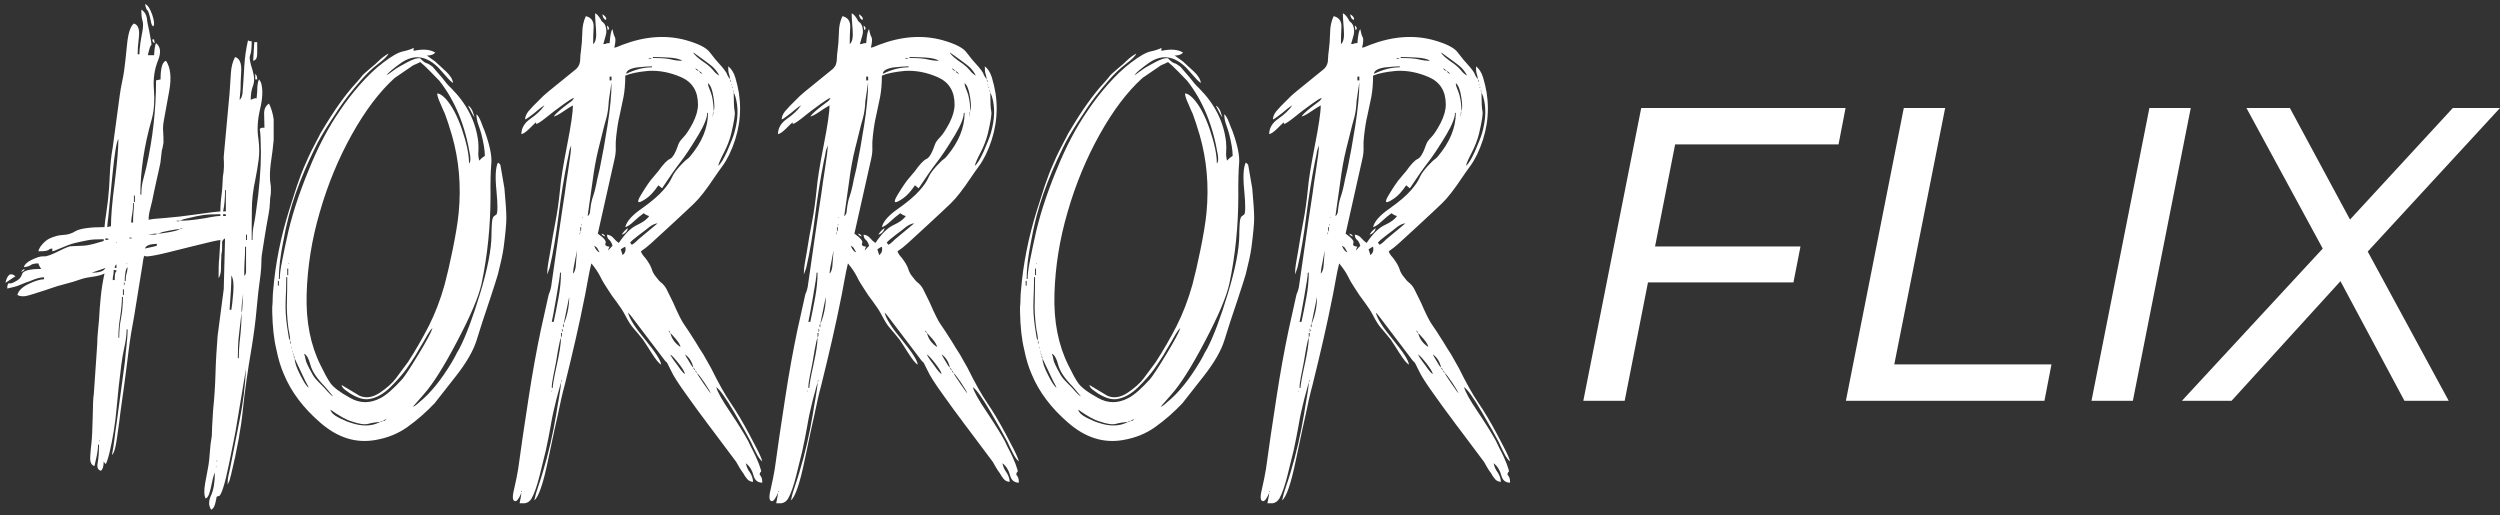 <svg width="398" height="82" viewBox="0 0 398 82" fill="none" xmlns="http://www.w3.org/2000/svg">
<rect x="0" y="0" width="398" height="82" fill="#333333" stroke="none"/>
<path d="M262.93 39.235H286.637L285.517 44.962H261.744L262.93 39.235ZM258.649 63.808H252.064L261.283 17.192H293.815L292.695 22.986H266.683L258.649 63.808Z" fill="white"/>
<path d="M293.865 63.808L303.085 17.192H309.67L301.57 58.014H326.594L325.475 63.808H293.865Z" fill="white"/>
<path d="M332.965 63.808L342.185 17.192H348.77L339.551 63.808H332.965Z" fill="white"/>
<path d="M347.359 63.808L371.263 37.969L370.934 41.699L357.632 17.192H364.546L375.28 37.104L372.383 36.837L390.492 17.192H398L375.544 41.565L375.741 37.836L389.834 63.808H382.788L371.461 42.631L374.359 42.831L355.261 63.808H347.359Z" fill="white"/>
<path d="M34.206 75.227C34.206 76.788 34 78.011 33.589 78.895C33.177 79.78 33.203 80.508 33.615 81.132C33.872 81.054 34.078 80.768 34.232 80.274C34.386 79.702 34.463 79.311 34.489 79.077C34.926 78.895 35.029 78.895 34.824 79.051C35.261 78.791 35.801 77.074 36.444 73.927C37.087 70.805 37.447 68.984 37.525 68.516L39.171 58.657C39.017 61.571 38.682 64.224 38.193 66.643C37.705 69.088 37.19 71.69 36.65 74.447C36.547 74.863 36.47 75.305 36.367 75.722C36.264 76.164 36.238 76.632 36.238 77.152L36.573 76.424C36.573 76.346 36.599 76.242 36.65 76.086C36.676 75.93 36.727 75.774 36.779 75.618C37.756 71.559 38.373 68.126 38.656 65.316C38.939 62.507 39.402 59.177 40.071 55.275C40.431 53.064 40.689 51.061 40.843 49.292C40.997 47.523 41.203 45.651 41.486 43.648C41.563 42.971 41.615 42.321 41.615 41.67C41.615 41.02 41.692 40.37 41.821 39.694C41.923 39.095 42.001 38.497 42.103 37.899C42.206 37.3 42.309 36.676 42.412 36.026C42.515 35.453 42.618 34.855 42.746 34.179C42.875 33.528 42.952 32.852 42.978 32.176C42.978 31.812 43.004 31.499 43.055 31.239C43.107 31.005 43.132 30.667 43.132 30.251C43.132 29.783 43.107 29.444 43.055 29.184C43.004 28.95 42.978 28.612 42.978 28.17C42.952 27.389 43.029 26.505 43.184 25.464C43.338 24.45 43.467 23.383 43.57 22.291V19.013C43.441 18.051 43.184 17.218 42.824 16.49C42.258 16.854 42.001 17.452 42.052 18.233C42.078 19.013 42.103 19.715 42.103 20.34C41.538 20.288 41.28 20.444 41.383 20.756C41.46 21.094 41.512 22.239 41.538 24.19C41.538 26.999 41.28 30.147 40.766 33.633C40.663 34.439 40.534 35.167 40.406 35.818C40.251 36.494 40.2 37.274 40.2 38.211H40.071C40.071 36.52 40.071 34.881 40.097 33.32C40.097 31.76 40.303 30.173 40.663 28.508C40.869 27.441 41.049 26.427 41.177 25.438C41.306 24.45 41.306 23.383 41.152 22.187C40.894 20.704 40.997 19.091 41.409 17.348C41.821 15.632 41.872 14.227 41.563 13.186C41.46 12.952 41.357 12.77 41.229 12.64C41.023 13.082 40.946 13.732 40.946 14.565C40.894 15.423 40.843 15.787 40.791 15.684C40.714 15.579 40.431 15.658 39.917 15.892C39.917 15.059 40.02 14.305 40.277 13.655C40.534 13.004 40.508 12.172 40.2 11.157C39.788 9.935 39.66 9.154 39.814 8.816C39.968 8.478 40.071 7.723 40.071 6.579C39.814 6.579 39.608 6.527 39.48 6.423C39.171 7.776 38.965 9.18 38.888 10.637C38.811 12.12 38.708 13.524 38.605 14.877C38.528 15.397 38.373 15.736 38.142 15.892C38.219 15.189 38.271 14.591 38.296 14.123C38.296 13.602 38.322 12.692 38.399 11.365C38.476 10.065 38.142 9.284 37.422 9.076C37.036 9.805 36.804 10.689 36.753 11.729L36.547 14.851L35.698 24.06C35.621 24.632 35.595 25.178 35.647 25.75C35.672 26.323 35.647 26.843 35.595 27.363C35.492 27.884 35.441 28.404 35.441 28.924C35.415 29.444 35.389 29.965 35.338 30.485C35.158 31.812 35.081 32.878 35.081 33.658C34.541 33.684 33.28 33.841 31.274 34.127C29.267 34.413 27.698 34.595 26.592 34.673C25.975 34.725 25.46 34.777 25.049 34.803C24.611 34.829 24.148 34.881 23.659 34.985C23.659 34.543 23.711 34.023 23.865 33.45C23.994 32.878 24.122 32.384 24.225 31.994C24.328 31.473 24.431 30.953 24.534 30.485C24.637 30.017 24.74 29.522 24.869 28.95C25.151 27.701 25.383 26.687 25.537 25.907C25.589 25.595 25.64 25.074 25.717 24.346C25.743 24.034 25.794 23.774 25.872 23.565C25.923 23.357 25.975 23.071 26.026 22.707C26.026 22.135 26.026 21.562 25.975 20.964C25.923 20.366 25.975 19.794 26.078 19.221C26.283 18.077 26.566 16.464 26.952 14.409C27.312 12.38 27.158 10.793 26.438 9.674C25.846 9.831 25.563 10.819 25.563 12.64L24.843 12.796C24.843 17.426 24.328 22.031 23.299 26.609C23.119 27.337 22.939 28.066 22.759 28.742C22.579 29.418 22.502 30.173 22.502 30.979H22.348C22.348 27.259 22.939 23.227 24.174 18.909C24.534 17.556 24.637 16.022 24.508 14.305C24.354 12.588 24.585 11.001 25.177 9.57C25.666 8.322 25.563 7.437 24.843 6.865C24.688 7.125 24.585 7.776 24.534 8.79H23.531C23.788 7.697 23.968 7.151 24.071 7.203C24.174 7.255 24.071 6.501 23.762 4.966C23.531 3.978 23.402 3.301 23.402 2.989C23.299 2.339 23.016 1.845 22.502 1.532C22.502 2.339 22.553 2.911 22.682 3.275C22.811 3.639 22.811 4.238 22.656 5.096C22.553 5.564 22.45 6.163 22.348 6.865C22.245 7.593 22.193 8.166 22.193 8.634H21.91C21.91 8.036 21.962 7.125 22.116 5.877C22.245 4.654 21.987 3.952 21.319 3.744C20.753 4.16 20.392 5.33 20.212 7.203C20.032 9.076 19.878 10.455 19.749 11.339C19.646 12.042 19.518 12.692 19.389 13.264C19.261 13.837 19.158 14.513 19.055 15.241L17.949 23.435C17.692 24.892 17.537 26.349 17.486 27.753C17.434 29.158 17.331 30.563 17.177 31.968C17.1 32.592 16.997 33.294 16.894 34.075C16.765 34.855 16.688 35.531 16.637 36.156C14.27 36.156 12.727 36.39 12.007 36.806C11.441 37.17 10.772 37.378 10.052 37.404C9.331 37.43 8.585 37.639 7.814 38.003C7.351 38.237 6.888 38.653 6.425 39.277C6.244 39.563 6.142 39.798 6.116 40.006C6.733 40.006 7.145 39.98 7.351 39.928C7.711 39.824 7.865 39.746 7.839 39.694C7.788 39.642 7.968 39.615 8.328 39.563V40.006C8.457 40.006 8.945 39.824 9.769 39.459C10.592 39.095 11.312 38.835 11.955 38.679C12.804 38.471 13.498 38.341 14.039 38.237C14.553 38.133 15.376 38.081 16.508 38.081V38.367C15.968 38.523 15.428 38.679 14.888 38.835C14.322 38.991 13.756 39.095 13.138 39.121C12.135 39.173 11.518 39.199 11.312 39.199C11.081 39.199 10.515 39.407 9.614 39.85C8.302 40.526 7.428 40.864 6.965 40.812C6.502 40.76 5.833 40.968 4.907 41.436C4.289 41.749 3.904 42.113 3.801 42.529C4.315 42.477 4.675 42.373 4.907 42.191C5.113 42.035 5.524 41.931 6.116 41.931C6.193 42.243 6.347 42.529 6.579 42.815C4.675 42.815 3.672 43.101 3.518 43.621C3.363 44.168 2.978 44.584 2.334 44.87C1.974 45.078 1.691 45.156 1.486 45.104C1.28 45.052 1.151 45.338 1.151 45.937C2.051 45.729 2.566 45.599 2.695 45.547C2.952 45.442 3.158 45.364 3.363 45.286C3.569 45.208 3.801 45.104 4.058 45C4.418 44.896 4.881 44.714 5.447 44.48C6.013 44.272 6.553 44.142 7.016 44.142V44.454C6.347 44.48 5.498 44.74 4.495 45.234C3.492 45.729 2.926 46.301 2.772 46.951C3.209 47.211 3.775 47.237 4.444 47.055C5.113 46.873 5.679 46.691 6.142 46.535C6.45 46.431 6.707 46.353 6.965 46.275C7.222 46.197 7.505 46.093 7.814 45.989C8.688 45.676 9.537 45.416 10.386 45.208C11.209 45 12.084 44.74 12.958 44.428C13.421 44.272 14.065 44.142 14.862 44.038C15.634 43.934 16.225 43.752 16.637 43.544C16.38 44.688 16.174 45.937 16.045 47.237C15.917 48.538 15.814 49.787 15.762 50.957C15.711 51.608 15.634 52.232 15.582 52.856C15.531 53.48 15.479 54.131 15.479 54.807L14.939 62.689C14.836 63.261 14.785 64.484 14.759 66.409C14.708 68.334 14.656 69.713 14.553 70.597C14.502 71.013 14.425 71.664 14.373 72.6C14.296 73.537 14.527 74.083 15.042 74.187C15.145 73.719 15.248 73.198 15.402 72.574C15.531 71.976 15.608 71.377 15.608 70.779H15.762C15.762 71.976 15.685 72.938 15.556 73.667C15.402 74.395 15.582 74.837 16.071 74.941C16.354 74.733 16.508 74.239 16.508 73.459C16.611 73.641 16.688 73.771 16.791 73.849C16.894 73.927 17.1 73.354 17.409 72.158C17.949 69.869 18.335 67.553 18.54 65.212C18.746 62.871 19.003 60.478 19.312 58.085C19.415 57.252 19.569 56.316 19.801 55.275C20.032 54.235 20.161 53.272 20.161 52.44H20.315C20.315 53.246 20.238 54.131 20.135 55.093C20.032 56.056 19.93 56.914 19.878 57.642L18.54 67.528C18.412 68.308 18.309 69.114 18.206 69.999C18.103 70.883 17.974 71.69 17.82 72.418C18.129 72.21 18.386 71.377 18.592 69.947C18.798 68.516 18.926 67.606 18.978 67.215C19.081 66.279 19.209 65.342 19.338 64.432C19.466 63.522 19.595 62.533 19.749 61.492C20.007 59.62 20.238 57.747 20.47 55.874C20.701 54.001 21.01 52.128 21.37 50.255L22.708 41.983C22.836 41.02 22.939 40.604 23.042 40.734C23.145 40.864 23.659 40.838 24.611 40.656C25.383 40.526 27.184 40.084 30.065 39.355C32.946 38.627 34.618 38.237 35.081 38.211L34.901 41.15C34.824 41.645 34.798 42.685 34.798 44.298C35.055 43.882 35.184 43.361 35.184 42.737C35.184 42.113 35.184 41.541 35.235 41.046C35.235 40.682 35.235 40.422 35.287 40.266C35.338 40.11 35.364 39.824 35.364 39.407V38.523C35.389 38.289 35.544 38.107 35.827 37.951L35.621 46.015L34.644 53.48C34.489 55.457 34.361 57.434 34.309 59.411C34.258 61.388 34.129 63.339 33.923 65.316L33.769 67.97C33.743 68.256 33.743 68.49 33.743 68.698C33.743 68.906 33.718 69.14 33.718 69.4C33.563 70.285 33.46 71.117 33.409 71.95C33.357 72.782 33.28 73.588 33.126 74.421C33.023 74.941 32.869 75.774 32.663 76.918C32.457 78.063 32.483 78.895 32.74 79.363C32.971 79.285 33.151 79.025 33.306 78.609C33.46 78.089 33.615 77.543 33.718 76.97C33.82 76.398 33.949 75.852 34.155 75.331V75.305C34.155 75.279 34.181 75.253 34.206 75.227C34.258 75.097 34.309 74.993 34.335 74.941C34.335 74.889 34.283 74.785 34.206 74.629V75.227ZM24.405 4.212C24.611 3.926 24.56 3.301 24.225 2.313C23.865 1.324 23.505 0.778 23.093 0.648C23.196 1.168 23.299 1.506 23.454 1.61C23.608 1.74 23.788 2.287 23.994 3.275C24.071 3.796 24.2 4.108 24.405 4.212ZM40.303 9.674C40.56 9.622 40.714 9.492 40.817 9.284C40.894 9.128 40.946 8.868 40.946 8.504V6.709H40.483L40.303 9.674ZM0.868 45.026C1.949 44.298 2.489 43.96 2.463 43.986C1.691 43.335 1.177 43.673 0.868 45.026ZM40.637 12.64H40.946C40.946 12.224 40.843 11.912 40.637 11.755V12.64ZM24.688 6.865C24.585 6.735 24.534 6.527 24.534 6.267H24.251C24.251 6.631 24.405 6.813 24.688 6.865ZM3.363 43.257C3.672 43.205 3.852 43.075 3.929 42.815C3.672 42.893 3.492 43.049 3.363 43.257ZM34.361 74.187C34.361 74.291 34.386 74.265 34.438 74.109L34.412 74.343C34.412 74.499 34.386 74.447 34.361 74.187ZM34.489 73.302C34.489 73.328 34.515 73.328 34.592 73.302L34.541 73.459C34.489 73.562 34.489 73.51 34.489 73.302ZM34.644 72.418L34.695 72.444C34.669 72.444 34.644 72.444 34.644 72.444C34.618 72.444 34.618 72.418 34.644 72.418ZM15.762 70.051C15.762 70.233 15.814 70.207 15.865 69.947C15.865 70.363 15.814 70.415 15.762 70.051ZM38.451 49.761C38.451 51.165 38.373 52.492 38.219 53.793C38.065 55.093 38.013 56.186 38.013 57.018H37.859C37.859 55.666 37.91 54.443 38.039 53.35L38.451 49.761C38.451 49.136 38.476 48.564 38.528 48.096C38.579 47.627 38.656 47.185 38.708 46.769C38.708 46.613 38.734 46.379 38.734 46.067L38.708 46.769L38.553 49.448C38.553 49.474 38.528 49.501 38.528 49.526V49.553L38.451 49.761ZM18.978 53.767H18.849C18.849 52.726 18.926 51.633 19.132 50.437C19.312 49.266 19.415 48.2 19.415 47.263H19.569C19.569 48.486 19.466 49.63 19.261 50.697C19.055 51.764 18.978 52.778 18.978 53.767ZM36.83 49.318H36.547C36.727 47.107 36.83 45.286 36.83 43.856C37.139 44.324 37.242 45.234 37.139 46.535C37.036 47.836 36.933 48.772 36.83 49.318ZM19.569 46.067H19.724V46.951H19.569V46.067ZM19.724 44.87C19.801 45.026 19.852 45.13 19.852 45.182C19.827 45.286 19.775 45.364 19.724 45.468V44.87ZM38.888 43.856C38.888 43.101 38.888 42.373 38.939 41.645C38.991 40.916 39.017 40.136 39.017 39.277H39.171V40.474V41.645V43.387C39.068 43.726 39.017 43.882 38.965 43.856C38.914 43.83 38.888 43.83 38.888 43.856ZM20.007 44.74H19.852C19.852 44.298 19.878 43.882 19.955 43.491C20.007 42.971 20.135 42.659 20.315 42.529C20.29 42.945 20.238 43.309 20.135 43.596C20.032 43.882 20.007 44.272 20.007 44.74ZM18.258 44.584H17.949C17.949 44.22 17.974 43.986 18.026 43.83C18.077 43.673 18.103 43.387 18.103 42.971C18.54 43.023 18.669 43.101 18.515 43.205C18.335 43.309 18.258 43.752 18.258 44.584ZM14.605 43.413L16.791 42.659C16.534 43.179 15.788 43.413 14.605 43.413ZM18.54 42.087V42.659H18.258C18.258 42.399 18.36 42.217 18.54 42.087ZM20.161 41.931L20.264 41.827C20.212 42.061 20.161 42.087 20.161 41.931ZM23.093 39.563C23.196 39.095 23.814 38.861 24.971 38.809V39.121C24.663 39.225 24.328 39.303 24.02 39.355C23.685 39.433 23.377 39.511 23.093 39.563ZM17.229 38.809L17.28 38.861H17.254C17.229 38.861 17.229 38.835 17.229 38.809ZM18.54 38.523C18.54 38.549 18.566 38.549 18.618 38.523L18.566 38.679C18.54 38.783 18.54 38.731 18.54 38.523ZM39.171 37.352H39.325V38.211H39.171V37.352ZM20.598 37.951C20.598 37.795 20.675 37.769 20.881 37.847C21.087 37.951 21.036 37.977 20.727 37.951H20.598ZM16.791 38.237V37.951H17.074C17.151 38.003 17.254 38.029 17.383 38.081L16.791 38.237ZM25.126 37.196L24.92 37.274C24.92 37.274 24.894 37.274 24.791 37.326C24.74 37.326 24.714 37.352 24.688 37.352H23.222C23.531 37.352 23.814 37.326 24.071 37.274C24.328 37.222 24.663 37.196 25.126 37.196L25.897 36.936C26 36.91 26.283 36.858 26.721 36.754C27.647 36.572 28.29 36.468 28.65 36.468C28.753 36.364 28.907 36.312 29.087 36.312C28.933 36.416 28.804 36.468 28.65 36.468C28.367 36.65 27.801 36.806 26.926 36.962C26.052 37.118 25.434 37.196 25.126 37.196ZM28.65 35.141C28.495 35.245 28.393 35.271 28.341 35.245C28.264 35.245 28.161 35.219 28.058 35.141H28.65L29.293 34.881C29.55 34.829 29.782 34.777 29.988 34.725C31.017 34.465 31.814 34.309 32.38 34.231C32.92 34.153 33.82 34.101 35.081 34.101V34.387C34.618 34.387 34.078 34.465 33.512 34.569C32.92 34.699 32.431 34.777 32.02 34.829C30.733 35.037 29.627 35.141 28.65 35.141ZM35.518 34.101H35.955V34.387H35.518V34.101ZM21.19 35.427H20.881C20.907 34.907 20.959 34.439 21.061 33.971C21.139 33.502 21.19 32.956 21.19 32.332H21.319C21.319 32.956 21.293 33.476 21.241 33.893C21.19 34.309 21.19 34.829 21.19 35.427ZM35.827 30.251H35.955V33.658H35.518C35.724 32.722 35.827 31.604 35.827 30.251ZM21.319 31.135H21.473V32.176H21.319V31.135ZM17.666 36.026C17.434 36.052 17.229 36.104 17.074 36.156C17.074 35.974 17.126 35.401 17.254 34.413C17.357 33.45 17.563 31.265 17.897 27.884C18.232 24.502 18.54 22.577 18.849 22.109C18.849 23.669 18.643 26.011 18.258 29.106C17.846 32.202 17.666 34.517 17.666 36.026Z" fill="white"/>
<path d="M60.933 67.033C60.83 67.137 60.702 67.163 60.496 67.163C60.393 67.267 60.367 67.293 60.393 67.241C60.393 67.215 60.342 67.241 60.29 67.293C59.055 67.866 57.589 67.892 55.891 67.319C55.48 67.215 54.862 66.955 54.014 66.539C53.165 66.123 52.702 65.681 52.599 65.212C53.988 66.201 55.094 66.825 55.968 67.085C57.152 67.501 58.026 67.632 58.618 67.475C59.184 67.319 59.827 67.215 60.496 67.163C60.599 67.085 60.727 67.033 60.933 67.033C61.088 66.903 61.268 66.799 61.525 66.721C61.37 66.929 61.191 67.033 60.933 67.033ZM75.544 18.649C75.442 18.285 75.313 17.947 75.21 17.634C74.978 17.166 74.747 16.906 74.515 16.828C75.081 17.973 75.442 18.597 75.544 18.649ZM43.338 49.657C43.39 51.998 43.595 54.001 44.007 55.666C44.29 57.096 44.676 58.397 45.19 59.568C46.348 62.377 48.303 64.978 51.03 67.319C53.756 69.687 56.663 70.597 59.75 70.051C61.731 69.713 63.454 69.01 64.946 67.918C66.438 66.851 67.853 65.603 69.191 64.198L72.56 59.906C74.258 57.747 75.339 55.848 75.853 54.235C76.342 52.622 77.062 50.385 78.04 47.523C78.683 45.572 79.094 44.272 79.274 43.648C79.712 41.931 80.02 40.526 80.175 39.433C80.458 37.248 80.612 35.688 80.612 34.725C80.612 33.763 80.509 32.176 80.303 29.965L79.66 26.245C79.557 26.089 79.429 25.959 79.274 25.881C78.888 26.661 78.811 28.196 79.043 30.433C79.249 32.67 79.249 33.945 78.991 34.257C79.146 34.049 79.043 34.101 78.631 34.439C78.425 34.595 78.323 35.063 78.297 35.818C78.245 36.598 78.245 37.144 78.245 37.482C78.22 39.72 77.628 42.789 76.445 46.691C75.261 50.593 74.155 53.532 73.126 55.51C72.792 56.082 72.586 56.42 72.535 56.576C72.329 56.992 72.123 57.33 71.943 57.642C70.245 60.478 68.522 62.611 66.772 64.016C66.284 64.484 65.924 64.718 65.718 64.77L65.564 64.9L65.718 64.77L67.467 62.767C68.908 61.154 70.683 58.345 72.792 54.313C74.901 50.307 76.213 47.237 76.676 45.104C77.602 40.682 78.091 36.026 78.091 31.135C78.065 28.898 78.117 27.181 78.22 25.985C78.323 24.788 77.962 23.071 77.139 20.808C76.985 20.444 76.779 19.976 76.573 19.377C76.342 18.805 76.11 18.389 75.853 18.181C75.853 18.701 75.93 19.221 76.136 19.794C76.342 20.366 76.496 20.86 76.625 21.302C76.985 22.733 77.191 23.904 77.191 24.814C76.882 24.996 76.573 25.256 76.29 25.569C76.162 25.048 76.11 24.58 76.162 24.112C76.187 23.669 76.187 23.149 76.136 22.577C75.776 19.429 74.361 16.594 71.866 14.071C71.403 13.655 70.888 13.056 70.322 12.302L68.856 10.611C68.445 10.299 68.136 10.117 67.93 10.065C67.724 10.013 67.441 9.831 67.133 9.518L66.901 9.284C66.515 9.18 65.821 9.388 64.843 9.909C63.866 10.429 63.171 10.819 62.76 11.131C61.988 11.704 61.576 11.99 61.525 11.99L61.396 12.146L61.525 11.99C61.808 11.573 62.631 10.871 63.969 9.935C65.975 8.608 67.93 8.894 69.834 10.819C70.219 11.235 70.631 11.704 71.043 12.172C71.454 12.666 71.814 13.004 72.123 13.212C72.072 12.64 71.686 12.016 70.991 11.365C70.297 10.715 69.731 10.195 69.268 9.779L67.956 8.842C68.599 8.842 69.036 8.686 69.293 8.374C68.47 7.854 67.313 7.776 65.872 8.088C65.821 8.01 65.821 7.854 65.872 7.619C65.461 7.828 64.869 8.036 64.123 8.192C63.377 8.348 62.348 8.946 61.01 9.961C59.776 10.897 58.541 12.068 57.306 13.472C56.071 14.877 55.042 16.23 54.168 17.53C52.29 20.236 50.618 23.409 49.152 27.051C47.505 31.031 46.322 34.725 45.628 38.107C45.447 38.913 45.216 39.98 44.959 41.306C44.676 42.659 44.547 43.673 44.547 44.402H44.393C44.393 42.737 44.624 40.76 45.087 38.471C45.576 35.714 46.245 33.164 47.068 30.823C47.891 28.482 48.92 26.063 50.155 23.565C50.669 22.473 51.467 21.094 52.547 19.429C53.602 17.765 54.528 16.412 55.325 15.371C55.994 14.513 56.74 13.602 57.563 12.666C58.387 11.729 59.236 10.923 60.11 10.247C61.139 9.466 61.731 8.894 61.834 8.53C61.319 8.816 60.83 9.18 60.393 9.596C59.93 10.039 59.518 10.429 59.107 10.741C58.181 11.521 57.666 11.99 57.589 12.146C57.486 12.302 57.152 12.692 56.586 13.316C54.94 15.111 53.165 17.608 51.287 20.782C51.081 21.094 50.927 21.38 50.824 21.614C50.695 21.875 50.541 22.135 50.386 22.447C49.795 23.539 49.229 24.684 48.714 25.881C48.148 27.129 47.685 28.352 47.274 29.575C46.862 30.823 46.451 32.098 46.039 33.424C44.676 37.795 43.827 42.061 43.492 46.223C43.441 46.691 43.415 47.107 43.415 47.498C43.415 47.914 43.39 48.278 43.364 48.642C43.364 48.694 43.338 48.772 43.338 48.824C43.338 48.876 43.338 48.928 43.338 48.98V49.657ZM61.679 66.565L61.731 66.617H61.705C61.679 66.617 61.679 66.591 61.679 66.565ZM61.988 66.435L62.039 66.461H61.988C61.962 66.461 61.962 66.435 61.988 66.435ZM65.409 65.056L65.255 65.212L65.409 65.056ZM65.564 64.9L65.409 65.056L65.564 64.9ZM53.628 63.704L53.473 63.547L53.628 63.704ZM53.473 63.547L53.345 63.417L53.473 63.547ZM53.345 63.417L53.19 63.261L53.345 63.417ZM53.19 63.261L53.036 63.105C52.856 63.079 52.367 62.611 51.596 61.701C51.287 61.414 50.952 61.05 50.541 60.634C50.129 60.218 49.846 59.802 49.666 59.437C49.049 58.345 48.714 57.617 48.663 57.278C48.611 56.94 48.534 56.628 48.406 56.316C48.817 56.472 49.152 57.07 49.409 58.059C49.666 59.073 50.438 60.244 51.724 61.544L53.036 63.105L53.19 63.261ZM53.036 63.105L53.19 63.261L53.036 63.105ZM49.306 61.909L49.46 62.195L49.306 61.909ZM49.306 61.909L49.152 61.753C48.817 61.519 48.354 60.816 47.788 59.672C47.197 58.527 46.914 57.669 46.914 57.07C46.811 56.966 46.759 56.836 46.759 56.628C46.657 56.498 46.631 56.342 46.631 56.16C46.682 56.29 46.734 56.446 46.759 56.628C46.862 56.732 46.914 56.888 46.914 57.07L48.56 60.556C48.92 61.18 49.1 61.596 49.152 61.753L49.306 61.909ZM49.152 61.753L49.306 61.909L49.152 61.753ZM46.477 55.874C46.477 56.056 46.528 56.03 46.579 55.77L46.554 56.03C46.554 56.186 46.528 56.134 46.477 55.874ZM46.322 55.249C46.322 55.405 46.374 55.379 46.425 55.171L46.399 55.431C46.399 55.587 46.374 55.535 46.322 55.249ZM46.194 54.209C46.245 54.365 46.296 54.469 46.296 54.521C46.271 54.625 46.245 54.729 46.194 54.807V54.209L46.065 54.001L45.988 53.793L45.705 51.972C45.499 50.567 45.422 49.214 45.473 47.914C45.525 46.639 45.576 45.364 45.576 44.116H45.73C45.73 45.52 45.705 46.795 45.679 47.966C45.628 49.136 45.705 50.411 45.859 51.816C45.91 52.232 45.962 52.648 46.065 53.038C46.142 53.454 46.194 53.845 46.194 54.209ZM68.985 51.946L68.856 52.232C68.702 52.804 67.956 54.209 66.618 56.42C65.281 58.631 64.406 59.932 64.046 60.348C62.657 61.883 61.499 62.897 60.599 63.365C58.927 64.25 57.281 64.25 55.686 63.313C54.065 62.429 53.036 61.623 52.573 60.946C52.11 60.27 51.621 59.359 51.055 58.189C49.435 54.963 48.689 51.191 48.817 46.821C48.946 42.451 49.641 38.081 50.927 33.711C52.187 29.34 53.885 25.23 56.02 21.406C58.155 17.582 60.419 14.591 62.837 12.406L65.769 10.403C66.335 10.169 66.695 9.987 66.901 9.883C67.236 10.143 67.75 10.611 68.47 11.339C69.191 12.068 69.679 12.562 69.937 12.848C72.457 16.048 74.078 20.028 74.85 24.788C74.927 25.464 74.876 25.855 74.67 26.011C74.67 24.606 74.284 22.785 73.538 20.574C72.766 18.363 71.892 16.724 70.888 15.658C70.374 15.137 69.962 14.877 69.602 14.877C69.602 15.215 69.782 15.761 70.117 16.49C70.425 17.244 70.683 17.791 70.837 18.129C71.146 18.935 71.506 20.054 71.943 21.51C73.075 25.464 73.435 29.575 73.023 33.867C72.869 35.479 72.535 37.43 72.072 39.72C71.609 42.009 71.171 43.856 70.785 45.312C70.117 47.706 69.268 49.917 68.264 51.894C67.236 53.897 66.129 55.822 64.946 57.642L63.017 60.244C62.451 60.998 61.602 61.753 60.496 62.507C59.364 63.261 58.309 63.444 57.281 63.027L54.374 61.284C54.425 61.596 54.682 61.909 55.12 62.195C55.634 62.585 55.994 62.819 56.2 62.897C57.229 63.469 58.155 63.678 58.953 63.495C60.033 63.287 61.113 62.663 62.142 61.649C63.171 60.634 64.02 59.672 64.689 58.761C65.152 58.111 65.615 57.382 66.129 56.602C66.335 56.238 66.541 55.9 66.747 55.535C66.953 55.197 67.158 54.833 67.416 54.417C67.57 54.157 67.776 53.767 68.084 53.246C68.393 52.726 68.65 52.388 68.856 52.232L68.985 51.946ZM68.856 52.232L68.985 51.946L68.856 52.232ZM44.239 44.714H44.393V45.468H44.239V44.714ZM45.73 42.763H45.885V43.804H45.73V42.763ZM45.885 41.853C45.885 41.879 45.91 41.879 45.962 41.853L45.91 42.009C45.885 42.113 45.885 42.061 45.885 41.853ZM58.695 15.007L58.541 15.163L58.695 15.007ZM58.85 14.877L58.695 15.007L58.85 14.877ZM59.441 14.123L59.287 14.253L59.441 14.123ZM59.596 13.967L59.441 14.123L59.596 13.967ZM59.75 13.811L59.596 13.967L59.75 13.811ZM59.904 13.655L59.75 13.811L59.904 13.655ZM60.059 13.498L59.904 13.655L60.059 13.498ZM60.187 13.342L60.059 13.498L60.187 13.342ZM60.342 13.212L60.187 13.342L60.342 13.212ZM60.496 13.056L60.342 13.212L60.496 13.056ZM60.65 12.9L60.496 13.056L60.65 12.9ZM60.805 12.77L60.65 12.9L60.805 12.77ZM60.933 12.588L60.805 12.77L60.933 12.588ZM61.088 12.458L60.933 12.588L61.088 12.458ZM61.242 12.302L61.088 12.458L61.242 12.302ZM61.396 12.146L61.242 12.302L61.396 12.146ZM65.409 8.088L65.435 8.114H65.461L65.409 8.088Z" fill="white"/>
<path d="M83.004 78.167H83.107L83.056 78.323C83.004 78.427 83.004 78.375 83.004 78.167ZM98.979 37.352C99.493 37.222 99.828 36.884 99.982 36.312C99.622 36.52 99.287 36.858 98.979 37.352ZM96.484 3.171C96.586 2.859 96.406 2.573 95.892 2.261C95.943 2.599 96.02 2.781 96.072 2.833C96.149 2.989 96.278 3.119 96.484 3.171ZM96.766 4.81C97.049 4.602 96.998 4.342 96.638 4.056C96.638 4.212 96.664 4.472 96.766 4.81ZM96.329 37.639C96.252 37.378 96.046 37.248 95.737 37.196C95.892 37.456 96.072 37.587 96.329 37.639ZM118.58 73.459L118.735 73.745C119.352 74.213 119.738 74.863 119.944 75.644C120.149 76.45 120.612 76.84 121.358 76.84C121.358 76.502 121.307 76.242 121.256 76.06C121.204 75.93 121.075 75.748 120.921 75.513C120.998 75.253 121.075 75.097 121.153 75.097C121.23 75.097 121.127 74.681 120.818 73.849C120.458 72.964 120.175 72.34 119.969 71.95C119.764 71.585 119.481 71.013 119.12 70.233C118.606 69.27 117.68 67.762 116.317 65.707C114.927 63.678 114.181 62.299 114.027 61.623C114.619 62.039 115.571 63.391 116.908 65.681C118.246 67.97 119.12 69.556 119.558 70.389C119.712 70.779 119.995 71.325 120.355 72.054C120.715 72.782 121.05 73.25 121.358 73.459C121.256 73.042 120.947 72.314 120.432 71.325C119.918 70.337 119.506 69.582 119.249 69.062C118.22 67.137 117.243 65.499 116.317 64.146C115.391 62.793 114.362 60.946 113.204 58.605C113.05 58.345 112.638 57.617 111.969 56.42C111.763 56.108 111.558 55.77 111.352 55.457C111.146 55.145 110.94 54.807 110.735 54.443C109.911 53.116 109.294 52.206 108.934 51.686C108.548 51.165 107.956 49.995 107.159 48.148C106.902 47.602 106.542 46.873 106.078 45.963C105.873 45.599 105.615 45.286 105.333 45.052C105.024 44.818 104.767 44.532 104.509 44.168C104.123 43.726 103.866 43.257 103.738 42.789C103.583 42.321 103.249 41.749 102.734 41.072C102.323 40.63 102.091 40.266 102.04 40.006C102.554 39.667 103.12 39.225 103.686 38.705L106.747 35.896C108.394 34.387 109.654 33.19 110.529 32.358C111.403 31.525 112.484 30.121 113.77 28.196C114.181 27.598 114.567 27.025 114.979 26.479C115.391 25.933 115.751 25.308 116.085 24.632C117.628 21.406 118.143 18.129 117.628 14.773C117.5 14.019 117.32 13.212 117.063 12.354C116.805 11.521 116.419 10.923 115.931 10.559C115.931 11.131 115.956 11.495 116.034 11.704C116.111 11.912 116.188 12.224 116.239 12.64L115.931 12.198C115.879 12.094 115.828 12.016 115.776 11.912C115.725 11.807 115.699 11.704 115.648 11.599C115.493 11.339 115.262 11.027 114.953 10.663C114.181 9.831 113.538 9.05 112.998 8.322C112.458 7.593 111.172 6.943 109.114 6.371C106.001 5.538 102.657 5.773 99.107 7.125C98.464 7.411 98.027 7.567 97.795 7.593C98.001 6.735 98.027 6.189 97.898 5.929C97.744 5.668 97.615 5.252 97.513 4.654C97.307 4.81 97.152 5.538 97.049 6.865C96.715 6.865 96.535 6.891 96.509 6.943C96.458 6.995 96.303 7.021 96.046 7.021C96.149 6.605 96.278 6.163 96.432 5.642C96.586 5.148 96.561 4.602 96.355 4.03C96.226 3.77 96.098 3.613 95.943 3.509C95.789 3.405 95.686 3.249 95.609 3.041C95.249 2.469 94.966 2.183 94.734 2.131C94.734 2.625 94.786 3.483 94.889 4.706C94.992 5.955 94.837 6.709 94.426 7.021C94.426 6.189 94.451 5.304 94.503 4.342C94.554 3.379 94.143 2.781 93.268 2.573C92.908 3.327 92.702 4.212 92.702 5.252C92.676 6.293 92.599 7.281 92.471 8.27C92.419 8.556 92.393 8.816 92.393 9.05C92.393 9.284 92.368 9.544 92.342 9.805C92.265 10.377 91.956 10.871 91.416 11.235L87.377 14.513C87.171 14.695 87.017 14.825 86.914 14.903C86.811 14.981 86.657 15.111 86.503 15.267C86.297 15.475 85.757 15.996 84.882 16.88C84.676 17.088 84.419 17.374 84.11 17.738C83.75 18.207 83.596 18.649 83.596 19.013C83.725 18.987 84.007 18.805 84.419 18.493C84.573 18.363 84.831 18.181 85.165 17.921C86.014 17.192 86.528 16.828 86.683 16.776C86.168 17.53 85.422 18.233 84.445 18.909C83.467 19.585 83.004 20.418 83.004 21.354C83.313 21.302 83.725 21.016 84.239 20.522C84.856 19.898 85.242 19.533 85.345 19.455V19.741C85.628 19.689 86.091 19.377 86.76 18.857C87.429 18.337 87.918 17.921 88.278 17.66C88.535 17.452 89.049 17.088 89.795 16.542C90.541 15.996 91.056 15.684 91.365 15.579C91.287 15.84 91.056 16.1 90.644 16.36C89.307 17.348 88.458 18.077 88.149 18.545C88.458 18.493 88.921 18.259 89.564 17.817C90.207 17.374 90.747 17.036 91.21 16.776C91.21 17.869 90.901 19.976 90.284 23.123C89.667 26.271 89.281 28.638 89.152 30.225C88.972 32.02 88.741 33.711 88.432 35.297C88.123 36.884 87.84 38.497 87.583 40.162C87.48 40.786 87.377 41.358 87.274 41.905C87.171 42.477 87.12 43.075 87.12 43.7L87.506 42.633C88.072 40.188 88.535 37.404 88.921 34.309C89.307 31.239 89.77 28.352 90.31 25.646C90.361 25.438 90.387 25.256 90.438 25.074C90.464 24.892 90.516 24.684 90.567 24.424C90.567 24.32 90.593 24.112 90.696 23.8L90.927 23.149C90.927 23.826 90.773 25.074 90.49 26.843C90.207 28.612 90.027 29.913 89.924 30.719C89.718 32.02 89.538 33.268 89.358 34.465C89.178 35.688 88.998 36.91 88.818 38.159L87.737 45.676C87.66 46.041 87.583 46.327 87.506 46.509C87.403 46.691 87.326 46.925 87.274 47.237L86.091 52.57C85.422 55.744 84.754 59.385 84.136 63.469C83.493 67.579 82.953 71.299 82.49 74.681C82.335 75.644 82.104 76.736 81.821 77.985C81.512 79.233 81.615 79.832 82.104 79.78C82.258 79.78 82.516 79.493 82.824 78.869C82.824 78.869 82.824 78.843 82.85 78.791C82.876 78.739 82.901 78.713 82.901 78.661L83.004 78.479C83.004 78.687 82.901 79.233 82.721 80.118H83.57C84.033 80.04 84.368 79.78 84.625 79.363C85.062 78.583 85.499 77.36 85.911 75.696C86.323 74.031 86.657 72.73 86.888 71.742C87.197 70.337 87.454 69.01 87.686 67.71C87.892 66.435 88.201 65.03 88.586 63.522L89.307 60.868C89.307 61.31 89.204 62.117 88.998 63.287C88.792 64.458 88.638 65.316 88.561 65.889C88.02 69.14 87.3 72.262 86.4 75.227C86.168 75.982 85.937 76.736 85.68 77.465C85.422 78.193 85.216 78.921 85.062 79.65C85.731 79.155 86.477 77.022 87.249 73.276C88.02 69.531 88.561 67.111 88.818 65.993C89.152 64.328 89.512 62.715 89.924 61.206C90.541 58.709 91.107 56.342 91.622 54.105C92.136 51.868 92.651 49.448 93.165 46.873L93.628 44.376C93.782 43.544 93.937 42.737 94.143 41.931C94.76 42.659 95.223 43.361 95.558 44.012C95.866 44.662 96.278 45.338 96.766 46.067C97.152 46.691 97.615 47.367 98.181 48.096C98.747 48.85 99.184 49.526 99.493 50.125C100.008 51.113 100.445 51.816 100.805 52.206C101.165 52.622 101.68 53.22 102.349 54.053C102.657 54.495 103.12 55.223 103.763 56.238C104.406 57.252 104.895 57.851 105.255 58.059C105.204 57.382 104.355 56.082 102.734 54.105C101.088 52.128 100.188 50.697 99.982 49.761C100.213 49.969 100.625 50.489 101.242 51.321L105.05 56.342C105.718 57.252 106.053 57.669 106.078 57.617C106.104 57.565 106.361 58.007 106.824 58.995C107.159 59.75 107.982 61.05 109.32 62.897C110.632 64.744 111.583 66.045 112.149 66.773C112.432 67.163 112.844 67.736 113.41 68.464L117.191 73.51C117.397 73.849 117.577 74.161 117.731 74.447C117.886 74.733 118.092 75.019 118.323 75.331C118.452 75.591 118.657 75.904 118.915 76.216C119.146 76.528 119.481 76.684 119.892 76.71C119.866 76.164 119.686 75.67 119.378 75.201C119.043 74.759 118.838 74.265 118.735 73.745L118.58 73.459ZM118.735 73.745L118.58 73.459L118.735 73.745ZM118.272 72.99L118.323 73.042H118.297C118.272 73.042 118.272 73.016 118.272 72.99ZM118.143 72.704L118.194 72.756C118.117 72.756 118.092 72.756 118.143 72.704ZM117.86 72.262L117.886 72.314H117.86C117.834 72.314 117.834 72.288 117.86 72.262ZM113.307 62.793L113.153 62.637C113.127 62.637 112.767 62.143 112.046 61.102C111.326 60.062 110.966 59.489 110.966 59.385C110.812 59.307 110.709 59.151 110.683 58.943C110.503 58.865 110.4 58.709 110.374 58.501C110.22 58.423 110.014 58.111 109.706 57.565C109.268 56.862 109.062 56.472 109.062 56.42C109.731 56.888 110.169 57.59 110.374 58.501C110.529 58.657 110.632 58.787 110.683 58.943C110.812 59.073 110.915 59.229 110.966 59.385C111.172 59.541 111.558 60.062 112.149 60.92C112.741 61.805 113.075 62.377 113.153 62.637L113.307 62.793ZM113.153 62.637L113.307 62.793L113.153 62.637ZM87.712 62.195C87.712 62.221 87.737 62.221 87.789 62.195L87.737 62.351C87.712 62.455 87.712 62.403 87.712 62.195ZM113.899 61.31L114.027 61.623L113.899 61.31ZM89.307 60.868C89.307 60.712 89.358 60.556 89.461 60.426C89.461 60.582 89.409 60.712 89.307 60.868ZM106.722 56.42C107.03 56.654 107.468 57.122 108.034 57.851C108.599 58.579 108.96 59.125 109.062 59.541C108.857 59.489 108.445 59.021 107.828 58.111C107.107 57.174 106.747 56.628 106.722 56.42ZM89.307 53.767C89.307 54.703 89.075 56.16 88.638 58.137C88.201 60.114 87.995 61.31 87.995 61.753H87.84C87.84 61.284 87.918 60.634 88.098 59.776C88.252 58.943 88.406 58.241 88.509 57.695C88.535 57.513 88.638 56.862 88.844 55.718C89.049 54.573 89.204 53.923 89.307 53.767V53.012H89.461C89.461 53.246 89.435 53.402 89.435 53.454C89.384 53.584 89.358 53.689 89.307 53.767ZM106.722 53.012C106.876 53.142 107.159 53.48 107.622 54.001C108.059 54.521 108.291 54.937 108.342 55.249C107.468 54.677 106.927 53.923 106.722 53.012C106.567 52.934 106.464 52.804 106.439 52.596L106.284 52.44L106.439 52.596C106.567 52.7 106.67 52.856 106.722 53.012ZM89.461 52.284C89.538 52.44 89.59 52.544 89.59 52.596C89.564 52.7 89.512 52.778 89.461 52.882V52.284ZM89.744 51.529V52.128C89.641 52.024 89.59 51.92 89.615 51.842C89.615 51.79 89.641 51.686 89.744 51.529L90.618 47.263C90.618 48.668 90.361 50.047 89.847 51.347L89.744 51.529ZM106.001 51.998L105.847 51.842L106.001 51.998ZM106.567 51.243L106.439 51.113L106.567 51.243ZM90.618 46.821H90.721C90.644 46.847 90.618 46.847 90.618 46.821ZM88.149 51.243H87.84C87.943 50.827 88.175 49.553 88.561 47.367C88.946 45.182 89.152 43.882 89.152 43.413H89.307C89.307 44.662 89.178 45.989 88.921 47.367C88.663 48.772 88.406 50.047 88.149 51.243ZM95.455 40.604L95.506 40.63C95.48 40.63 95.455 40.63 95.455 40.63C95.429 40.63 95.429 40.604 95.455 40.604ZM98.824 39.694C99.159 39.459 99.39 39.329 99.545 39.277C99.673 39.876 99.519 40.318 99.107 40.604C99.004 40.214 98.902 39.902 98.824 39.694ZM94.58 39.121C94.734 39.173 94.914 39.303 95.094 39.485C95.043 39.433 95.146 39.667 95.455 40.162C95.146 40.11 94.837 39.746 94.58 39.121ZM91.21 43.544C91.262 42.971 91.339 42.373 91.493 41.749C91.622 41.124 91.75 40.474 91.853 39.85C91.905 39.485 91.93 39.095 91.93 38.679L91.853 39.85L91.647 42.529C91.545 43.075 91.416 43.413 91.21 43.544ZM92.393 36.91C92.393 37.066 92.342 37.222 92.239 37.352C92.239 37.196 92.29 37.066 92.393 36.91V36.156H92.522V36.598C92.471 36.702 92.445 36.806 92.393 36.91ZM92.522 35.714C92.522 35.74 92.548 35.74 92.625 35.714L92.573 35.87C92.522 35.974 92.522 35.922 92.522 35.714ZM100.574 38.965L100.316 38.627C100.471 38.419 100.934 38.003 101.731 37.404C102.503 36.832 103.043 36.416 103.352 36.156C103.841 35.792 104.278 35.584 104.689 35.557L101.628 38.107C101.114 38.627 100.754 38.913 100.574 38.965ZM93.551 34.985L93.577 35.011L93.603 35.037L93.551 34.985ZM92.676 34.543C92.676 34.569 92.702 34.569 92.754 34.543L92.702 34.699C92.676 34.803 92.676 34.751 92.676 34.543ZM114.336 26.401C114.413 26.011 114.722 25.308 115.236 24.32C115.751 23.331 116.162 22.291 116.419 21.25C116.882 19.273 117.063 18.103 116.96 17.712C116.857 17.322 116.805 16.308 116.805 14.695C116.702 14.591 116.677 14.435 116.677 14.253C116.728 14.383 116.78 14.539 116.805 14.695L117.063 15.345C117.577 17.036 117.526 18.961 116.908 21.146C116.702 21.849 116.317 22.811 115.776 24.06C115.21 25.308 114.747 26.089 114.336 26.401ZM85.499 19.299L85.345 19.455L85.499 19.299ZM113.616 17.66L113.461 18.701C113.461 18.181 113.513 17.843 113.616 17.66C113.616 16.828 113.513 16.048 113.333 15.267C113.23 14.903 113.127 14.565 112.972 14.227C112.818 13.889 112.715 13.55 112.715 13.238C113.127 13.55 113.41 14.305 113.59 15.475C113.77 16.646 113.77 17.374 113.616 17.66ZM104.818 29.496C105.204 29.835 105.41 29.991 105.41 29.965C106.542 28.248 107.493 26.869 108.265 25.881C109.037 24.892 110.014 23.435 111.198 21.458C112.124 19.898 112.587 18.727 112.587 17.973H112.715C112.715 20.34 111.763 22.629 109.886 24.866C109.731 25.074 109.551 25.23 109.397 25.334C109.243 25.438 109.062 25.595 108.882 25.777C107.879 26.765 107.236 27.598 106.979 28.222C106.696 28.872 106.233 29.548 105.59 30.277C104.818 31.161 103.66 32.15 102.143 33.216C100.599 34.283 99.75 35.271 99.545 36.156C99.905 36.078 100.342 35.766 100.908 35.245C101.474 34.725 101.988 34.283 102.477 33.945C102.812 34.205 103.095 34.335 103.352 34.387C103.017 34.907 102.374 35.375 101.422 35.818C100.445 36.26 99.493 37.222 98.516 38.679C98.207 38.471 97.924 38.211 97.667 37.899C97.41 37.587 97.049 37.404 96.638 37.352C96.638 37.743 96.766 38.029 96.998 38.185C97.204 38.367 97.384 38.679 97.513 39.121L96.818 39.876C96.844 39.667 96.921 39.459 97.049 39.277C96.484 39.225 96.252 39.043 96.406 38.705C96.561 38.393 96.149 37.873 95.172 37.196L97.873 25.152C98.001 24.554 98.053 23.982 98.027 23.461C98.001 22.941 98.027 22.369 98.104 21.692C98.258 20.288 98.439 19.221 98.619 18.493C98.85 17.452 99.056 16.438 99.262 15.449C99.442 14.487 99.545 13.342 99.545 12.042C100.316 11.704 101.525 11.443 103.197 11.287C104.947 11.183 106.696 11.521 108.471 12.302C110.22 13.082 111.12 14.513 111.12 16.646C111.12 17.53 110.837 18.519 110.297 19.585C109.731 20.652 109.243 21.406 108.805 21.849C108.394 22.265 108.111 22.655 108.008 22.967C107.545 24.346 107.082 25.126 106.644 25.308C106.207 25.49 105.59 26.141 104.792 27.259C104.587 27.519 104.432 27.701 104.329 27.806C104.226 27.936 104.072 28.092 103.918 28.3C103.48 28.768 102.863 29.678 102.04 31.031C101.217 32.384 101.551 32.54 102.992 31.525C103.558 31.135 104.149 30.459 104.818 29.496ZM86.811 16.646L86.683 16.776L86.811 16.646ZM86.966 16.49L86.811 16.646L86.966 16.49ZM87.12 16.334L86.966 16.49L87.12 16.334ZM87.274 16.178L87.12 16.334L87.274 16.178ZM87.403 16.048L87.274 16.178L87.403 16.048ZM88.278 15.293L88.149 15.449L88.278 15.293ZM93.551 34.387L94.323 28.95C94.554 27.129 94.863 25.36 95.275 23.695C95.377 23.279 95.48 22.889 95.583 22.473C95.686 22.057 95.789 21.64 95.892 21.224C96.098 20.34 96.329 19.507 96.535 18.779C96.741 18.051 96.869 17.14 96.921 16.048L97.358 13.082C97.358 15.085 97.127 17.374 96.715 19.976C96.303 22.577 95.892 24.866 95.48 26.843C95.12 28.3 94.94 29.158 94.914 29.392C94.76 30.173 94.58 30.771 94.426 31.239C94.246 31.707 94.091 32.358 93.988 33.216C93.963 33.424 93.937 33.633 93.911 33.867C93.808 34.153 93.705 34.335 93.551 34.387ZM89.59 14.123L89.615 14.149L89.641 14.175L89.59 14.123ZM116.522 13.811C116.522 13.837 116.548 13.837 116.625 13.811L116.574 13.967C116.522 14.071 116.522 14.019 116.522 13.811ZM90.181 13.681L90.207 13.707H90.233L90.181 13.681ZM116.394 13.368C116.394 13.394 116.419 13.394 116.471 13.368L116.419 13.524C116.394 13.629 116.394 13.576 116.394 13.368ZM116.239 12.64C116.342 12.77 116.394 12.926 116.394 13.082C116.291 13.004 116.239 12.848 116.239 12.64ZM97.049 12.198H97.358V12.796H97.049V12.198ZM114.619 12.198L114.49 12.042C114.104 11.807 113.77 11.521 113.513 11.157C113.23 10.819 112.895 10.507 112.509 10.221C111.172 9.31 110.452 8.686 110.374 8.348C110.786 8.634 111.352 9.05 112.072 9.57C112.792 10.091 113.333 10.507 113.641 10.819C114.079 11.287 114.362 11.704 114.49 12.042L114.619 12.198ZM114.49 12.042L114.619 12.198L114.49 12.042ZM111.995 11.886L111.841 11.755C111.583 11.704 111.378 11.547 111.275 11.313C111.017 11.261 110.812 11.105 110.683 10.871L110.529 10.715L110.683 10.871C110.889 10.949 111.069 11.105 111.275 11.313C111.48 11.391 111.661 11.547 111.841 11.755L111.995 11.886ZM111.841 11.755L111.995 11.886L111.841 11.755ZM110.529 10.715L110.22 10.559L110.529 10.715ZM99.699 11.755C99.699 11.261 100.265 10.923 101.345 10.741C102.374 10.637 103.197 10.559 103.789 10.559V10.715C102.426 10.715 101.062 11.079 99.699 11.755ZM110.22 10.559L110.091 10.403L110.22 10.559ZM110.091 10.403L109.808 10.273L110.091 10.403ZM109.345 9.987L109.371 10.013H109.397L109.345 9.987ZM109.062 9.831L109.088 9.857L109.114 9.883L109.062 9.831ZM108.779 9.674L108.831 9.726C108.754 9.726 108.728 9.726 108.779 9.674ZM103.223 9.232H103.352H103.506C103.558 9.284 103.635 9.336 103.789 9.388C103.635 9.388 103.532 9.388 103.506 9.362C103.352 9.336 103.275 9.284 103.223 9.232ZM103.943 9.076C104.458 9.076 105.23 9.102 106.31 9.154C107.39 9.206 108.162 9.362 108.625 9.674C108.059 9.674 107.493 9.622 106.876 9.466C106.259 9.31 105.281 9.232 103.943 9.232V9.076Z" fill="white"/>
<path d="M123.854 78.167H123.957L123.905 78.323C123.854 78.427 123.854 78.375 123.854 78.167ZM139.828 37.352C140.343 37.222 140.677 36.884 140.831 36.312C140.471 36.52 140.137 36.858 139.828 37.352ZM137.333 3.171C137.436 2.859 137.256 2.573 136.741 2.261C136.793 2.599 136.87 2.781 136.921 2.833C136.999 2.989 137.127 3.119 137.333 3.171ZM137.616 4.81C137.899 4.602 137.847 4.342 137.487 4.056C137.487 4.212 137.513 4.472 137.616 4.81ZM137.179 37.639C137.101 37.378 136.896 37.248 136.587 37.196C136.741 37.456 136.921 37.587 137.179 37.639ZM159.43 73.459L159.584 73.745C160.201 74.213 160.587 74.863 160.793 75.644C160.999 76.45 161.462 76.84 162.208 76.84C162.208 76.502 162.156 76.242 162.105 76.06C162.053 75.93 161.925 75.748 161.771 75.513C161.848 75.253 161.925 75.097 162.002 75.097C162.079 75.097 161.976 74.681 161.668 73.849C161.307 72.964 161.025 72.34 160.819 71.95C160.613 71.585 160.33 71.013 159.97 70.233C159.455 69.27 158.529 67.762 157.166 65.707C155.777 63.678 155.031 62.299 154.877 61.623C155.468 62.039 156.42 63.391 157.758 65.681C159.095 67.97 159.97 69.556 160.407 70.389C160.562 70.779 160.844 71.325 161.205 72.054C161.565 72.782 161.899 73.25 162.208 73.459C162.105 73.042 161.796 72.314 161.282 71.325C160.767 70.337 160.356 69.582 160.098 69.062C159.07 67.137 158.092 65.499 157.166 64.146C156.24 62.793 155.211 60.946 154.053 58.605C153.899 58.345 153.487 57.617 152.819 56.42C152.613 56.108 152.407 55.77 152.201 55.457C151.995 55.145 151.79 54.807 151.584 54.443C150.761 53.116 150.143 52.206 149.783 51.686C149.397 51.165 148.806 49.995 148.008 48.148C147.751 47.602 147.391 46.873 146.928 45.963C146.722 45.599 146.465 45.286 146.182 45.052C145.873 44.818 145.616 44.532 145.359 44.168C144.973 43.726 144.716 43.257 144.587 42.789C144.433 42.321 144.098 41.749 143.584 41.072C143.172 40.63 142.941 40.266 142.889 40.006C143.404 39.667 143.97 39.225 144.536 38.705L147.597 35.896C149.243 34.387 150.503 33.19 151.378 32.358C152.253 31.525 153.333 30.121 154.619 28.196C155.031 27.598 155.417 27.025 155.828 26.479C156.24 25.933 156.6 25.308 156.934 24.632C158.478 21.406 158.992 18.129 158.478 14.773C158.349 14.019 158.169 13.212 157.912 12.354C157.655 11.521 157.269 10.923 156.78 10.559C156.78 11.131 156.806 11.495 156.883 11.704C156.96 11.912 157.037 12.224 157.089 12.64L156.78 12.198C156.729 12.094 156.677 12.016 156.626 11.912C156.574 11.807 156.549 11.704 156.497 11.599C156.343 11.339 156.111 11.027 155.803 10.663C155.031 9.831 154.388 9.05 153.848 8.322C153.307 7.593 152.021 6.943 149.963 6.371C146.851 5.538 143.507 5.773 139.957 7.125C139.314 7.411 138.876 7.567 138.645 7.593C138.851 6.735 138.876 6.189 138.748 5.929C138.593 5.668 138.465 5.252 138.362 4.654C138.156 4.81 138.002 5.538 137.899 6.865C137.564 6.865 137.384 6.891 137.359 6.943C137.307 6.995 137.153 7.021 136.896 7.021C136.999 6.605 137.127 6.163 137.281 5.642C137.436 5.148 137.41 4.602 137.204 4.03C137.076 3.77 136.947 3.613 136.793 3.509C136.638 3.405 136.535 3.249 136.458 3.041C136.098 2.469 135.815 2.183 135.584 2.131C135.584 2.625 135.635 3.483 135.738 4.706C135.841 5.955 135.687 6.709 135.275 7.021C135.275 6.189 135.301 5.304 135.352 4.342C135.404 3.379 134.992 2.781 134.117 2.573C133.757 3.327 133.552 4.212 133.552 5.252C133.526 6.293 133.449 7.281 133.32 8.27C133.269 8.556 133.243 8.816 133.243 9.05C133.243 9.284 133.217 9.544 133.191 9.805C133.114 10.377 132.806 10.871 132.265 11.235L128.227 14.513C128.021 14.695 127.867 14.825 127.764 14.903C127.661 14.981 127.506 15.111 127.352 15.267C127.146 15.475 126.606 15.996 125.731 16.88C125.526 17.088 125.268 17.374 124.96 17.738C124.6 18.207 124.445 18.649 124.445 19.013C124.574 18.987 124.857 18.805 125.268 18.493C125.423 18.363 125.68 18.181 126.014 17.921C126.863 17.192 127.378 16.828 127.532 16.776C127.018 17.53 126.272 18.233 125.294 18.909C124.317 19.585 123.854 20.418 123.854 21.354C124.162 21.302 124.574 21.016 125.088 20.522C125.706 19.898 126.092 19.533 126.195 19.455V19.741C126.477 19.689 126.94 19.377 127.609 18.857C128.278 18.337 128.767 17.921 129.127 17.66C129.384 17.452 129.899 17.088 130.645 16.542C131.391 15.996 131.905 15.684 132.214 15.579C132.137 15.84 131.905 16.1 131.494 16.36C130.156 17.348 129.307 18.077 128.998 18.545C129.307 18.493 129.77 18.259 130.413 17.817C131.056 17.374 131.597 17.036 132.06 16.776C132.06 17.869 131.751 19.976 131.133 23.123C130.516 26.271 130.13 28.638 130.002 30.225C129.822 32.02 129.59 33.711 129.281 35.297C128.973 36.884 128.69 38.497 128.432 40.162C128.33 40.786 128.227 41.358 128.124 41.905C128.021 42.477 127.969 43.075 127.969 43.7L128.355 42.633C128.921 40.188 129.384 37.404 129.77 34.309C130.156 31.239 130.619 28.352 131.159 25.646C131.211 25.438 131.236 25.256 131.288 25.074C131.314 24.892 131.365 24.684 131.416 24.424C131.416 24.32 131.442 24.112 131.545 23.8L131.777 23.149C131.777 23.826 131.622 25.074 131.339 26.843C131.056 28.612 130.876 29.913 130.773 30.719C130.568 32.02 130.387 33.268 130.207 34.465C130.027 35.688 129.847 36.91 129.667 38.159L128.587 45.676C128.51 46.041 128.432 46.327 128.355 46.509C128.252 46.691 128.175 46.925 128.124 47.237L126.94 52.57C126.272 55.744 125.603 59.385 124.985 63.469C124.342 67.579 123.802 71.299 123.339 74.681C123.185 75.644 122.953 76.736 122.67 77.985C122.362 79.233 122.465 79.832 122.953 79.78C123.108 79.78 123.365 79.493 123.674 78.869C123.674 78.869 123.674 78.843 123.699 78.791C123.725 78.739 123.751 78.713 123.751 78.661L123.854 78.479C123.854 78.687 123.751 79.233 123.571 80.118H124.42C124.883 80.04 125.217 79.78 125.474 79.363C125.912 78.583 126.349 77.36 126.76 75.696C127.172 74.031 127.506 72.73 127.738 71.742C128.047 70.337 128.304 69.01 128.535 67.71C128.741 66.435 129.05 65.03 129.436 63.522L130.156 60.868C130.156 61.31 130.053 62.117 129.847 63.287C129.641 64.458 129.487 65.316 129.41 65.889C128.87 69.14 128.15 72.262 127.249 75.227C127.018 75.982 126.786 76.736 126.529 77.465C126.272 78.193 126.066 78.921 125.912 79.65C126.58 79.155 127.326 77.022 128.098 73.276C128.87 69.531 129.41 67.111 129.667 65.993C130.002 64.328 130.362 62.715 130.773 61.206C131.391 58.709 131.957 56.342 132.471 54.105C132.986 51.868 133.5 49.448 134.015 46.873L134.478 44.376C134.632 43.544 134.786 42.737 134.992 41.931C135.609 42.659 136.072 43.361 136.407 44.012C136.716 44.662 137.127 45.338 137.616 46.067C138.002 46.691 138.465 47.367 139.031 48.096C139.597 48.85 140.034 49.526 140.343 50.125C140.857 51.113 141.294 51.816 141.655 52.206C142.015 52.622 142.529 53.22 143.198 54.053C143.507 54.495 143.97 55.223 144.613 56.238C145.256 57.252 145.745 57.851 146.105 58.059C146.053 57.382 145.204 56.082 143.584 54.105C141.937 52.128 141.037 50.697 140.831 49.761C141.063 49.969 141.474 50.489 142.092 51.321L145.899 56.342C146.568 57.252 146.902 57.669 146.928 57.617C146.954 57.565 147.211 58.007 147.674 58.995C148.008 59.75 148.831 61.05 150.169 62.897C151.481 64.744 152.433 66.045 152.999 66.773C153.282 67.163 153.693 67.736 154.259 68.464L158.041 73.51C158.246 73.849 158.426 74.161 158.581 74.447C158.735 74.733 158.941 75.019 159.172 75.331C159.301 75.591 159.507 75.904 159.764 76.216C159.996 76.528 160.33 76.684 160.742 76.71C160.716 76.164 160.536 75.67 160.227 75.201C159.893 74.759 159.687 74.265 159.584 73.745L159.43 73.459ZM159.584 73.745L159.43 73.459L159.584 73.745ZM159.121 72.99L159.172 73.042H159.147C159.121 73.042 159.121 73.016 159.121 72.99ZM158.992 72.704L159.044 72.756C158.967 72.756 158.941 72.756 158.992 72.704ZM158.709 72.262L158.735 72.314H158.709C158.684 72.314 158.684 72.288 158.709 72.262ZM154.156 62.793L154.002 62.637C153.976 62.637 153.616 62.143 152.896 61.102C152.176 60.062 151.815 59.489 151.815 59.385C151.661 59.307 151.558 59.151 151.532 58.943C151.352 58.865 151.249 58.709 151.224 58.501C151.069 58.423 150.864 58.111 150.555 57.565C150.118 56.862 149.912 56.472 149.912 56.42C150.581 56.888 151.018 57.59 151.224 58.501C151.378 58.657 151.481 58.787 151.532 58.943C151.661 59.073 151.764 59.229 151.815 59.385C152.021 59.541 152.407 60.062 152.999 60.92C153.59 61.805 153.925 62.377 154.002 62.637L154.156 62.793ZM154.002 62.637L154.156 62.793L154.002 62.637ZM128.561 62.195C128.561 62.221 128.587 62.221 128.638 62.195L128.587 62.351C128.561 62.455 128.561 62.403 128.561 62.195ZM154.748 61.31L154.877 61.623L154.748 61.31ZM130.156 60.868C130.156 60.712 130.207 60.556 130.31 60.426C130.31 60.582 130.259 60.712 130.156 60.868ZM147.571 56.42C147.88 56.654 148.317 57.122 148.883 57.851C149.449 58.579 149.809 59.125 149.912 59.541C149.706 59.489 149.294 59.021 148.677 58.111C147.957 57.174 147.597 56.628 147.571 56.42ZM130.156 53.767C130.156 54.703 129.924 56.16 129.487 58.137C129.05 60.114 128.844 61.31 128.844 61.753H128.69C128.69 61.284 128.767 60.634 128.947 59.776C129.101 58.943 129.256 58.241 129.359 57.695C129.384 57.513 129.487 56.862 129.693 55.718C129.899 54.573 130.053 53.923 130.156 53.767V53.012H130.31C130.31 53.246 130.285 53.402 130.285 53.454C130.233 53.584 130.207 53.689 130.156 53.767ZM147.571 53.012C147.725 53.142 148.008 53.48 148.471 54.001C148.909 54.521 149.14 54.937 149.192 55.249C148.317 54.677 147.777 53.923 147.571 53.012C147.417 52.934 147.314 52.804 147.288 52.596L147.134 52.44L147.288 52.596C147.417 52.7 147.52 52.856 147.571 53.012ZM130.31 52.284C130.387 52.44 130.439 52.544 130.439 52.596C130.413 52.7 130.362 52.778 130.31 52.882V52.284ZM130.593 51.529V52.128C130.49 52.024 130.439 51.92 130.465 51.842C130.465 51.79 130.49 51.686 130.593 51.529L131.468 47.263C131.468 48.668 131.211 50.047 130.696 51.347L130.593 51.529ZM146.851 51.998L146.696 51.842L146.851 51.998ZM147.417 51.243L147.288 51.113L147.417 51.243ZM131.468 46.821H131.571C131.494 46.847 131.468 46.847 131.468 46.821ZM128.998 51.243H128.69C128.793 50.827 129.024 49.553 129.41 47.367C129.796 45.182 130.002 43.882 130.002 43.413H130.156C130.156 44.662 130.027 45.989 129.77 47.367C129.513 48.772 129.256 50.047 128.998 51.243ZM136.304 40.604L136.355 40.63C136.33 40.63 136.304 40.63 136.304 40.63C136.278 40.63 136.278 40.604 136.304 40.604ZM139.674 39.694C140.008 39.459 140.24 39.329 140.394 39.277C140.523 39.876 140.368 40.318 139.957 40.604C139.854 40.214 139.751 39.902 139.674 39.694ZM135.429 39.121C135.584 39.173 135.764 39.303 135.944 39.485C135.892 39.433 135.995 39.667 136.304 40.162C135.995 40.11 135.687 39.746 135.429 39.121ZM132.06 43.544C132.111 42.971 132.188 42.373 132.342 41.749C132.471 41.124 132.6 40.474 132.703 39.85C132.754 39.485 132.78 39.095 132.78 38.679L132.703 39.85L132.497 42.529C132.394 43.075 132.265 43.413 132.06 43.544ZM133.243 36.91C133.243 37.066 133.191 37.222 133.088 37.352C133.088 37.196 133.14 37.066 133.243 36.91V36.156H133.371V36.598C133.32 36.702 133.294 36.806 133.243 36.91ZM133.371 35.714C133.371 35.74 133.397 35.74 133.474 35.714L133.423 35.87C133.371 35.974 133.371 35.922 133.371 35.714ZM141.423 38.965L141.166 38.627C141.32 38.419 141.783 38.003 142.581 37.404C143.352 36.832 143.892 36.416 144.201 36.156C144.69 35.792 145.127 35.584 145.539 35.557L142.478 38.107C141.963 38.627 141.603 38.913 141.423 38.965ZM134.4 34.985L134.426 35.011L134.452 35.037L134.4 34.985ZM133.526 34.543C133.526 34.569 133.552 34.569 133.603 34.543L133.552 34.699C133.526 34.803 133.526 34.751 133.526 34.543ZM155.185 26.401C155.262 26.011 155.571 25.308 156.086 24.32C156.6 23.331 157.012 22.291 157.269 21.25C157.732 19.273 157.912 18.103 157.809 17.712C157.706 17.322 157.655 16.308 157.655 14.695C157.552 14.591 157.526 14.435 157.526 14.253C157.578 14.383 157.629 14.539 157.655 14.695L157.912 15.345C158.426 17.036 158.375 18.961 157.758 21.146C157.552 21.849 157.166 22.811 156.626 24.06C156.06 25.308 155.597 26.089 155.185 26.401ZM126.349 19.299L126.195 19.455L126.349 19.299ZM154.465 17.66L154.311 18.701C154.311 18.181 154.362 17.843 154.465 17.66C154.465 16.828 154.362 16.048 154.182 15.267C154.079 14.903 153.976 14.565 153.822 14.227C153.668 13.889 153.565 13.55 153.565 13.238C153.976 13.55 154.259 14.305 154.439 15.475C154.619 16.646 154.619 17.374 154.465 17.66ZM145.667 29.496C146.053 29.835 146.259 29.991 146.259 29.965C147.391 28.248 148.343 26.869 149.114 25.881C149.886 24.892 150.864 23.435 152.047 21.458C152.973 19.898 153.436 18.727 153.436 17.973H153.565C153.565 20.34 152.613 22.629 150.735 24.866C150.581 25.074 150.401 25.23 150.246 25.334C150.092 25.438 149.912 25.595 149.732 25.777C148.729 26.765 148.085 27.598 147.828 28.222C147.545 28.872 147.082 29.548 146.439 30.277C145.667 31.161 144.51 32.15 142.992 33.216C141.449 34.283 140.6 35.271 140.394 36.156C140.754 36.078 141.191 35.766 141.757 35.245C142.323 34.725 142.838 34.283 143.327 33.945C143.661 34.205 143.944 34.335 144.201 34.387C143.867 34.907 143.224 35.375 142.272 35.818C141.294 36.26 140.343 37.222 139.365 38.679C139.056 38.471 138.773 38.211 138.516 37.899C138.259 37.587 137.899 37.404 137.487 37.352C137.487 37.743 137.616 38.029 137.847 38.185C138.053 38.367 138.233 38.679 138.362 39.121L137.667 39.876C137.693 39.667 137.77 39.459 137.899 39.277C137.333 39.225 137.101 39.043 137.256 38.705C137.41 38.393 136.999 37.873 136.021 37.196L138.722 25.152C138.851 24.554 138.902 23.982 138.876 23.461C138.851 22.941 138.876 22.369 138.954 21.692C139.108 20.288 139.288 19.221 139.468 18.493C139.7 17.452 139.905 16.438 140.111 15.449C140.291 14.487 140.394 13.342 140.394 12.042C141.166 11.704 142.375 11.443 144.047 11.287C145.796 11.183 147.545 11.521 149.32 12.302C151.069 13.082 151.97 14.513 151.97 16.646C151.97 17.53 151.687 18.519 151.147 19.585C150.581 20.652 150.092 21.406 149.655 21.849C149.243 22.265 148.96 22.655 148.857 22.967C148.394 24.346 147.931 25.126 147.494 25.308C147.057 25.49 146.439 26.141 145.642 27.259C145.436 27.519 145.282 27.701 145.179 27.806C145.076 27.936 144.921 28.092 144.767 28.3C144.33 28.768 143.712 29.678 142.889 31.031C142.066 32.384 142.401 32.54 143.841 31.525C144.407 31.135 144.999 30.459 145.667 29.496ZM127.661 16.646L127.532 16.776L127.661 16.646ZM127.815 16.49L127.661 16.646L127.815 16.49ZM127.969 16.334L127.815 16.49L127.969 16.334ZM128.124 16.178L127.969 16.334L128.124 16.178ZM128.252 16.048L128.124 16.178L128.252 16.048ZM129.127 15.293L128.998 15.449L129.127 15.293ZM134.4 34.387L135.172 28.95C135.404 27.129 135.712 25.36 136.124 23.695C136.227 23.279 136.33 22.889 136.433 22.473C136.535 22.057 136.638 21.64 136.741 21.224C136.947 20.34 137.179 19.507 137.384 18.779C137.59 18.051 137.719 17.14 137.77 16.048L138.208 13.082C138.208 15.085 137.976 17.374 137.564 19.976C137.153 22.577 136.741 24.866 136.33 26.843C135.97 28.3 135.789 29.158 135.764 29.392C135.609 30.173 135.429 30.771 135.275 31.239C135.095 31.707 134.941 32.358 134.838 33.216C134.812 33.424 134.786 33.633 134.761 33.867C134.658 34.153 134.555 34.335 134.4 34.387ZM130.439 14.123L130.465 14.149L130.49 14.175L130.439 14.123ZM157.372 13.811C157.372 13.837 157.397 13.837 157.475 13.811L157.423 13.967C157.372 14.071 157.372 14.019 157.372 13.811ZM131.031 13.681L131.056 13.707H131.082L131.031 13.681ZM157.243 13.368C157.243 13.394 157.269 13.394 157.32 13.368L157.269 13.524C157.243 13.629 157.243 13.576 157.243 13.368ZM157.089 12.64C157.192 12.77 157.243 12.926 157.243 13.082C157.14 13.004 157.089 12.848 157.089 12.64ZM137.899 12.198H138.208V12.796H137.899V12.198ZM155.468 12.198L155.34 12.042C154.954 11.807 154.619 11.521 154.362 11.157C154.079 10.819 153.745 10.507 153.359 10.221C152.021 9.31 151.301 8.686 151.224 8.348C151.635 8.634 152.201 9.05 152.922 9.57C153.642 10.091 154.182 10.507 154.491 10.819C154.928 11.287 155.211 11.704 155.34 12.042L155.468 12.198ZM155.34 12.042L155.468 12.198L155.34 12.042ZM152.844 11.886L152.69 11.755C152.433 11.704 152.227 11.547 152.124 11.313C151.867 11.261 151.661 11.105 151.532 10.871L151.378 10.715L151.532 10.871C151.738 10.949 151.918 11.105 152.124 11.313C152.33 11.391 152.51 11.547 152.69 11.755L152.844 11.886ZM152.69 11.755L152.844 11.886L152.69 11.755ZM151.378 10.715L151.069 10.559L151.378 10.715ZM140.548 11.755C140.548 11.261 141.114 10.923 142.195 10.741C143.224 10.637 144.047 10.559 144.638 10.559V10.715C143.275 10.715 141.912 11.079 140.548 11.755ZM151.069 10.559L150.941 10.403L151.069 10.559ZM150.941 10.403L150.658 10.273L150.941 10.403ZM150.195 9.987L150.221 10.013H150.246L150.195 9.987ZM149.912 9.831L149.938 9.857L149.963 9.883L149.912 9.831ZM149.629 9.674L149.68 9.726C149.603 9.726 149.577 9.726 149.629 9.674ZM144.073 9.232H144.201H144.356C144.407 9.284 144.484 9.336 144.638 9.388C144.484 9.388 144.381 9.388 144.356 9.362C144.201 9.336 144.124 9.284 144.073 9.232ZM144.793 9.076C145.307 9.076 146.079 9.102 147.159 9.154C148.24 9.206 149.012 9.362 149.475 9.674C148.909 9.674 148.343 9.622 147.725 9.466C147.108 9.31 146.13 9.232 144.793 9.232V9.076Z" fill="white"/>
<path d="M179.983 67.033C179.88 67.137 179.751 67.163 179.546 67.163C179.443 67.267 179.417 67.293 179.443 67.241C179.443 67.215 179.391 67.241 179.34 67.293C178.105 67.866 176.639 67.892 174.941 67.319C174.53 67.215 173.912 66.955 173.063 66.539C172.214 66.123 171.751 65.681 171.648 65.212C173.038 66.201 174.144 66.825 175.018 67.085C176.202 67.501 177.076 67.632 177.668 67.475C178.234 67.319 178.877 67.215 179.546 67.163C179.649 67.085 179.777 67.033 179.983 67.033C180.137 66.903 180.317 66.799 180.575 66.721C180.42 66.929 180.24 67.033 179.983 67.033ZM194.594 18.649C194.491 18.285 194.363 17.947 194.26 17.634C194.028 17.166 193.797 16.906 193.565 16.828C194.131 17.973 194.491 18.597 194.594 18.649ZM162.388 49.657C162.439 51.998 162.645 54.001 163.057 55.666C163.34 57.096 163.726 58.397 164.24 59.568C165.398 62.377 167.353 64.978 170.079 67.319C172.806 69.687 175.713 70.597 178.8 70.051C180.78 69.713 182.504 69.01 183.996 67.918C185.488 66.851 186.903 65.603 188.24 64.198L191.61 59.906C193.308 57.747 194.388 55.848 194.903 54.235C195.392 52.622 196.112 50.385 197.089 47.523C197.732 45.572 198.144 44.272 198.324 43.648C198.761 41.931 199.07 40.526 199.224 39.433C199.507 37.248 199.662 35.688 199.662 34.725C199.662 33.763 199.559 32.176 199.353 29.965L198.71 26.245C198.607 26.089 198.478 25.959 198.324 25.881C197.938 26.661 197.861 28.196 198.093 30.433C198.298 32.67 198.298 33.945 198.041 34.257C198.195 34.049 198.093 34.101 197.681 34.439C197.475 34.595 197.372 35.063 197.347 35.818C197.295 36.598 197.295 37.144 197.295 37.482C197.269 39.72 196.678 42.789 195.494 46.691C194.311 50.593 193.205 53.532 192.176 55.51C191.842 56.082 191.636 56.42 191.584 56.576C191.379 56.992 191.173 57.33 190.993 57.642C189.295 60.478 187.571 62.611 185.822 64.016C185.334 64.484 184.973 64.718 184.768 64.77L184.613 64.9L184.768 64.77L186.517 62.767C187.957 61.154 189.732 58.345 191.842 54.313C193.951 50.307 195.263 47.237 195.726 45.104C196.652 40.682 197.141 36.026 197.141 31.135C197.115 28.898 197.166 27.181 197.269 25.985C197.372 24.788 197.012 23.071 196.189 20.808C196.035 20.444 195.829 19.976 195.623 19.377C195.392 18.805 195.16 18.389 194.903 18.181C194.903 18.701 194.98 19.221 195.186 19.794C195.392 20.366 195.546 20.86 195.674 21.302C196.035 22.733 196.24 23.904 196.24 24.814C195.932 24.996 195.623 25.256 195.34 25.569C195.211 25.048 195.16 24.58 195.211 24.112C195.237 23.669 195.237 23.149 195.186 22.577C194.826 19.429 193.411 16.594 190.916 14.071C190.453 13.655 189.938 13.056 189.372 12.302L187.906 10.611C187.494 10.299 187.186 10.117 186.98 10.065C186.774 10.013 186.491 9.831 186.182 9.518L185.951 9.284C185.565 9.18 184.87 9.388 183.893 9.909C182.915 10.429 182.221 10.819 181.809 11.131C181.038 11.704 180.626 11.99 180.575 11.99L180.446 12.146L180.575 11.99C180.858 11.573 181.681 10.871 183.018 9.935C185.025 8.608 186.98 8.894 188.883 10.819C189.269 11.235 189.681 11.704 190.092 12.172C190.504 12.666 190.864 13.004 191.173 13.212C191.121 12.64 190.736 12.016 190.041 11.365C189.346 10.715 188.781 10.195 188.317 9.779L187.006 8.842C187.649 8.842 188.086 8.686 188.343 8.374C187.52 7.854 186.362 7.776 184.922 8.088C184.87 8.01 184.87 7.854 184.922 7.619C184.51 7.828 183.919 8.036 183.173 8.192C182.427 8.348 181.398 8.946 180.06 9.961C178.825 10.897 177.591 12.068 176.356 13.472C175.121 14.877 174.092 16.23 173.218 17.53C171.34 20.236 169.668 23.409 168.201 27.051C166.555 31.031 165.372 34.725 164.677 38.107C164.497 38.913 164.266 39.98 164.008 41.306C163.726 42.659 163.597 43.673 163.597 44.402H163.443C163.443 42.737 163.674 40.76 164.137 38.471C164.626 35.714 165.295 33.164 166.118 30.823C166.941 28.482 167.97 26.063 169.205 23.565C169.719 22.473 170.517 21.094 171.597 19.429C172.652 17.765 173.578 16.412 174.375 15.371C175.044 14.513 175.79 13.602 176.613 12.666C177.436 11.729 178.285 10.923 179.16 10.247C180.189 9.466 180.78 8.894 180.883 8.53C180.369 8.816 179.88 9.18 179.443 9.596C178.98 10.039 178.568 10.429 178.157 10.741C177.231 11.521 176.716 11.99 176.639 12.146C176.536 12.302 176.202 12.692 175.636 13.316C173.989 15.111 172.214 17.608 170.337 20.782C170.131 21.094 169.976 21.38 169.874 21.614C169.745 21.875 169.591 22.135 169.436 22.447C168.845 23.539 168.279 24.684 167.764 25.881C167.198 27.129 166.735 28.352 166.324 29.575C165.912 30.823 165.5 32.098 165.089 33.424C163.726 37.795 162.877 42.061 162.542 46.223C162.491 46.691 162.465 47.107 162.465 47.498C162.465 47.914 162.439 48.278 162.414 48.642C162.414 48.694 162.388 48.772 162.388 48.824C162.388 48.876 162.388 48.928 162.388 48.98V49.657ZM180.729 66.565L180.78 66.617H180.755C180.729 66.617 180.729 66.591 180.729 66.565ZM181.038 66.435L181.089 66.461H181.038C181.012 66.461 181.012 66.435 181.038 66.435ZM184.459 65.056L184.305 65.212L184.459 65.056ZM184.613 64.9L184.459 65.056L184.613 64.9ZM172.677 63.704L172.523 63.547L172.677 63.704ZM172.523 63.547L172.394 63.417L172.523 63.547ZM172.394 63.417L172.24 63.261L172.394 63.417ZM172.24 63.261L172.086 63.105C171.906 63.079 171.417 62.611 170.645 61.701C170.337 61.414 170.002 61.05 169.591 60.634C169.179 60.218 168.896 59.802 168.716 59.437C168.099 58.345 167.764 57.617 167.713 57.278C167.661 56.94 167.584 56.628 167.455 56.316C167.867 56.472 168.201 57.07 168.459 58.059C168.716 59.073 169.488 60.244 170.774 61.544L172.086 63.105L172.24 63.261ZM172.086 63.105L172.24 63.261L172.086 63.105ZM168.356 61.909L168.51 62.195L168.356 61.909ZM168.356 61.909L168.201 61.753C167.867 61.519 167.404 60.816 166.838 59.672C166.246 58.527 165.964 57.669 165.964 57.07C165.861 56.966 165.809 56.836 165.809 56.628C165.706 56.498 165.681 56.342 165.681 56.16C165.732 56.29 165.783 56.446 165.809 56.628C165.912 56.732 165.964 56.888 165.964 57.07L167.61 60.556C167.97 61.18 168.15 61.596 168.201 61.753L168.356 61.909ZM168.201 61.753L168.356 61.909L168.201 61.753ZM165.526 55.874C165.526 56.056 165.578 56.03 165.629 55.77L165.603 56.03C165.603 56.186 165.578 56.134 165.526 55.874ZM165.372 55.249C165.372 55.405 165.423 55.379 165.475 55.171L165.449 55.431C165.449 55.587 165.423 55.535 165.372 55.249ZM165.243 54.209C165.295 54.365 165.346 54.469 165.346 54.521C165.32 54.625 165.295 54.729 165.243 54.807V54.209L165.115 54.001L165.037 53.793L164.754 51.972C164.549 50.567 164.472 49.214 164.523 47.914C164.574 46.639 164.626 45.364 164.626 44.116H164.78C164.78 45.52 164.754 46.795 164.729 47.966C164.677 49.136 164.754 50.411 164.909 51.816C164.96 52.232 165.012 52.648 165.115 53.038C165.192 53.454 165.243 53.845 165.243 54.209ZM188.035 51.946L187.906 52.232C187.752 52.804 187.006 54.209 185.668 56.42C184.33 58.631 183.456 59.932 183.096 60.348C181.706 61.883 180.549 62.897 179.649 63.365C177.977 64.25 176.33 64.25 174.735 63.313C173.115 62.429 172.086 61.623 171.623 60.946C171.16 60.27 170.671 59.359 170.105 58.189C168.484 54.963 167.738 51.191 167.867 46.821C167.996 42.451 168.69 38.081 169.976 33.711C171.237 29.34 172.935 25.23 175.07 21.406C177.205 17.582 179.468 14.591 181.887 12.406L184.819 10.403C185.385 10.169 185.745 9.987 185.951 9.883C186.285 10.143 186.8 10.611 187.52 11.339C188.24 12.068 188.729 12.562 188.986 12.848C191.507 16.048 193.128 20.028 193.9 24.788C193.977 25.464 193.925 25.855 193.719 26.011C193.719 24.606 193.334 22.785 192.588 20.574C191.816 18.363 190.941 16.724 189.938 15.658C189.424 15.137 189.012 14.877 188.652 14.877C188.652 15.215 188.832 15.761 189.166 16.49C189.475 17.244 189.732 17.791 189.887 18.129C190.195 18.935 190.555 20.054 190.993 21.51C192.125 25.464 192.485 29.575 192.073 33.867C191.919 35.479 191.584 37.43 191.121 39.72C190.658 42.009 190.221 43.856 189.835 45.312C189.166 47.706 188.317 49.917 187.314 51.894C186.285 53.897 185.179 55.822 183.996 57.642L182.067 60.244C181.501 60.998 180.652 61.753 179.546 62.507C178.414 63.261 177.359 63.444 176.33 63.027L173.423 61.284C173.475 61.596 173.732 61.909 174.169 62.195C174.684 62.585 175.044 62.819 175.25 62.897C176.279 63.469 177.205 63.678 178.002 63.495C179.083 63.287 180.163 62.663 181.192 61.649C182.221 60.634 183.07 59.672 183.739 58.761C184.202 58.111 184.665 57.382 185.179 56.602C185.385 56.238 185.591 55.9 185.797 55.535C186.002 55.197 186.208 54.833 186.465 54.417C186.62 54.157 186.826 53.767 187.134 53.246C187.443 52.726 187.7 52.388 187.906 52.232L188.035 51.946ZM187.906 52.232L188.035 51.946L187.906 52.232ZM163.288 44.714H163.443V45.468H163.288V44.714ZM164.78 42.763H164.935V43.804H164.78V42.763ZM164.935 41.853C164.935 41.879 164.96 41.879 165.012 41.853L164.96 42.009C164.935 42.113 164.935 42.061 164.935 41.853ZM177.745 15.007L177.591 15.163L177.745 15.007ZM177.899 14.877L177.745 15.007L177.899 14.877ZM178.491 14.123L178.337 14.253L178.491 14.123ZM178.645 13.967L178.491 14.123L178.645 13.967ZM178.8 13.811L178.645 13.967L178.8 13.811ZM178.954 13.655L178.8 13.811L178.954 13.655ZM179.108 13.498L178.954 13.655L179.108 13.498ZM179.237 13.342L179.108 13.498L179.237 13.342ZM179.391 13.212L179.237 13.342L179.391 13.212ZM179.546 13.056L179.391 13.212L179.546 13.056ZM179.7 12.9L179.546 13.056L179.7 12.9ZM179.854 12.77L179.7 12.9L179.854 12.77ZM179.983 12.588L179.854 12.77L179.983 12.588ZM180.137 12.458L179.983 12.588L180.137 12.458ZM180.292 12.302L180.137 12.458L180.292 12.302ZM180.446 12.146L180.292 12.302L180.446 12.146ZM184.459 8.088L184.485 8.114H184.51L184.459 8.088Z" fill="white"/>
<path d="M202.054 78.167H202.157L202.105 78.323C202.054 78.427 202.054 78.375 202.054 78.167ZM218.028 37.352C218.543 37.222 218.877 36.884 219.032 36.312C218.672 36.52 218.337 36.858 218.028 37.352ZM215.533 3.171C215.636 2.859 215.456 2.573 214.942 2.261C214.993 2.599 215.07 2.781 215.122 2.833C215.199 2.989 215.327 3.119 215.533 3.171ZM215.816 4.81C216.099 4.602 216.048 4.342 215.688 4.056C215.688 4.212 215.713 4.472 215.816 4.81ZM215.379 37.639C215.302 37.378 215.096 37.248 214.787 37.196C214.942 37.456 215.122 37.587 215.379 37.639ZM237.63 73.459L237.784 73.745C238.402 74.213 238.788 74.863 238.993 75.644C239.199 76.45 239.662 76.84 240.408 76.84C240.408 76.502 240.357 76.242 240.305 76.06C240.254 75.93 240.125 75.748 239.971 75.513C240.048 75.253 240.125 75.097 240.202 75.097C240.28 75.097 240.177 74.681 239.868 73.849C239.508 72.964 239.225 72.34 239.019 71.95C238.813 71.585 238.53 71.013 238.17 70.233C237.656 69.27 236.73 67.762 235.366 65.707C233.977 63.678 233.231 62.299 233.077 61.623C233.669 62.039 234.62 63.391 235.958 65.681C237.296 67.97 238.17 69.556 238.608 70.389C238.762 70.779 239.045 71.325 239.405 72.054C239.765 72.782 240.099 73.25 240.408 73.459C240.305 73.042 239.997 72.314 239.482 71.325C238.968 70.337 238.556 69.582 238.299 69.062C237.27 67.137 236.292 65.499 235.366 64.146C234.44 62.793 233.411 60.946 232.254 58.605C232.099 58.345 231.688 57.617 231.019 56.42C230.813 56.108 230.607 55.77 230.402 55.457C230.196 55.145 229.99 54.807 229.784 54.443C228.961 53.116 228.344 52.206 227.984 51.686C227.598 51.165 227.006 49.995 226.209 48.148C225.951 47.602 225.591 46.873 225.128 45.963C224.922 45.599 224.665 45.286 224.382 45.052C224.074 44.818 223.816 44.532 223.559 44.168C223.173 43.726 222.916 43.257 222.787 42.789C222.633 42.321 222.299 41.749 221.784 41.072C221.373 40.63 221.141 40.266 221.09 40.006C221.604 39.667 222.17 39.225 222.736 38.705L225.797 35.896C227.443 34.387 228.704 33.19 229.578 32.358C230.453 31.525 231.533 30.121 232.82 28.196C233.231 27.598 233.617 27.025 234.029 26.479C234.44 25.933 234.8 25.308 235.135 24.632C236.678 21.406 237.193 18.129 236.678 14.773C236.55 14.019 236.37 13.212 236.112 12.354C235.855 11.521 235.469 10.923 234.98 10.559C234.98 11.131 235.006 11.495 235.083 11.704C235.161 11.912 235.238 12.224 235.289 12.64L234.98 12.198C234.929 12.094 234.878 12.016 234.826 11.912C234.775 11.807 234.749 11.704 234.697 11.599C234.543 11.339 234.312 11.027 234.003 10.663C233.231 9.831 232.588 9.05 232.048 8.322C231.508 7.593 230.222 6.943 228.164 6.371C225.051 5.538 221.707 5.773 218.157 7.125C217.514 7.411 217.077 7.567 216.845 7.593C217.051 6.735 217.077 6.189 216.948 5.929C216.794 5.668 216.665 5.252 216.562 4.654C216.356 4.81 216.202 5.538 216.099 6.865C215.765 6.865 215.585 6.891 215.559 6.943C215.508 6.995 215.353 7.021 215.096 7.021C215.199 6.605 215.327 6.163 215.482 5.642C215.636 5.148 215.61 4.602 215.405 4.03C215.276 3.77 215.147 3.613 214.993 3.509C214.839 3.405 214.736 3.249 214.659 3.041C214.299 2.469 214.016 2.183 213.784 2.131C213.784 2.625 213.835 3.483 213.938 4.706C214.041 5.955 213.887 6.709 213.475 7.021C213.475 6.189 213.501 5.304 213.553 4.342C213.604 3.379 213.192 2.781 212.318 2.573C211.958 3.327 211.752 4.212 211.752 5.252C211.726 6.293 211.649 7.281 211.52 8.27C211.469 8.556 211.443 8.816 211.443 9.05C211.443 9.284 211.417 9.544 211.392 9.805C211.315 10.377 211.006 10.871 210.466 11.235L206.427 14.513C206.221 14.695 206.067 14.825 205.964 14.903C205.861 14.981 205.707 15.111 205.552 15.267C205.347 15.475 204.806 15.996 203.932 16.88C203.726 17.088 203.469 17.374 203.16 17.738C202.8 18.207 202.646 18.649 202.646 19.013C202.774 18.987 203.057 18.805 203.469 18.493C203.623 18.363 203.88 18.181 204.215 17.921C205.064 17.192 205.578 16.828 205.732 16.776C205.218 17.53 204.472 18.233 203.495 18.909C202.517 19.585 202.054 20.418 202.054 21.354C202.363 21.302 202.774 21.016 203.289 20.522C203.906 19.898 204.292 19.533 204.395 19.455V19.741C204.678 19.689 205.141 19.377 205.81 18.857C206.478 18.337 206.967 17.921 207.327 17.66C207.585 17.452 208.099 17.088 208.845 16.542C209.591 15.996 210.106 15.684 210.414 15.579C210.337 15.84 210.106 16.1 209.694 16.36C208.356 17.348 207.507 18.077 207.199 18.545C207.507 18.493 207.97 18.259 208.614 17.817C209.257 17.374 209.797 17.036 210.26 16.776C210.26 17.869 209.951 19.976 209.334 23.123C208.716 26.271 208.331 28.638 208.202 30.225C208.022 32.02 207.79 33.711 207.482 35.297C207.173 36.884 206.89 38.497 206.633 40.162C206.53 40.786 206.427 41.358 206.324 41.905C206.221 42.477 206.17 43.075 206.17 43.7L206.556 42.633C207.122 40.188 207.585 37.404 207.97 34.309C208.356 31.239 208.819 28.352 209.36 25.646C209.411 25.438 209.437 25.256 209.488 25.074C209.514 24.892 209.565 24.684 209.617 24.424C209.617 24.32 209.643 24.112 209.745 23.8L209.977 23.149C209.977 23.826 209.823 25.074 209.54 26.843C209.257 28.612 209.077 29.913 208.974 30.719C208.768 32.02 208.588 33.268 208.408 34.465C208.228 35.688 208.048 36.91 207.868 38.159L206.787 45.676C206.71 46.041 206.633 46.327 206.556 46.509C206.453 46.691 206.376 46.925 206.324 47.237L205.141 52.57C204.472 55.744 203.803 59.385 203.186 63.469C202.543 67.579 202.003 71.299 201.54 74.681C201.385 75.644 201.154 76.736 200.871 77.985C200.562 79.233 200.665 79.832 201.154 79.78C201.308 79.78 201.565 79.493 201.874 78.869C201.874 78.869 201.874 78.843 201.9 78.791C201.925 78.739 201.951 78.713 201.951 78.661L202.054 78.479C202.054 78.687 201.951 79.233 201.771 80.118H202.62C203.083 80.04 203.417 79.78 203.675 79.363C204.112 78.583 204.549 77.36 204.961 75.696C205.372 74.031 205.707 72.73 205.938 71.742C206.247 70.337 206.504 69.01 206.736 67.71C206.942 66.435 207.25 65.03 207.636 63.522L208.356 60.868C208.356 61.31 208.253 62.117 208.048 63.287C207.842 64.458 207.688 65.316 207.61 65.889C207.07 69.14 206.35 72.262 205.45 75.227C205.218 75.982 204.987 76.736 204.729 77.465C204.472 78.193 204.266 78.921 204.112 79.65C204.781 79.155 205.527 77.022 206.298 73.276C207.07 69.531 207.61 67.111 207.868 65.993C208.202 64.328 208.562 62.715 208.974 61.206C209.591 58.709 210.157 56.342 210.671 54.105C211.186 51.868 211.7 49.448 212.215 46.873L212.678 44.376C212.832 43.544 212.987 42.737 213.192 41.931C213.81 42.659 214.273 43.361 214.607 44.012C214.916 44.662 215.327 45.338 215.816 46.067C216.202 46.691 216.665 47.367 217.231 48.096C217.797 48.85 218.234 49.526 218.543 50.125C219.057 51.113 219.495 51.816 219.855 52.206C220.215 52.622 220.729 53.22 221.398 54.053C221.707 54.495 222.17 55.223 222.813 56.238C223.456 57.252 223.945 57.851 224.305 58.059C224.254 57.382 223.405 56.082 221.784 54.105C220.138 52.128 219.237 50.697 219.032 49.761C219.263 49.969 219.675 50.489 220.292 51.321L224.099 56.342C224.768 57.252 225.103 57.669 225.128 57.617C225.154 57.565 225.411 58.007 225.874 58.995C226.209 59.75 227.032 61.05 228.369 62.897C229.681 64.744 230.633 66.045 231.199 66.773C231.482 67.163 231.894 67.736 232.46 68.464L236.241 73.51C236.447 73.849 236.627 74.161 236.781 74.447C236.935 74.733 237.141 75.019 237.373 75.331C237.501 75.591 237.707 75.904 237.964 76.216C238.196 76.528 238.53 76.684 238.942 76.71C238.916 76.164 238.736 75.67 238.427 75.201C238.093 74.759 237.887 74.265 237.784 73.745L237.63 73.459ZM237.784 73.745L237.63 73.459L237.784 73.745ZM237.321 72.99L237.373 73.042H237.347C237.321 73.042 237.321 73.016 237.321 72.99ZM237.193 72.704L237.244 72.756C237.167 72.756 237.141 72.756 237.193 72.704ZM236.91 72.262L236.935 72.314H236.91C236.884 72.314 236.884 72.288 236.91 72.262ZM232.357 62.793L232.202 62.637C232.177 62.637 231.816 62.143 231.096 61.102C230.376 60.062 230.016 59.489 230.016 59.385C229.861 59.307 229.759 59.151 229.733 58.943C229.553 58.865 229.45 58.709 229.424 58.501C229.27 58.423 229.064 58.111 228.755 57.565C228.318 56.862 228.112 56.472 228.112 56.42C228.781 56.888 229.218 57.59 229.424 58.501C229.578 58.657 229.681 58.787 229.733 58.943C229.861 59.073 229.964 59.229 230.016 59.385C230.222 59.541 230.607 60.062 231.199 60.92C231.791 61.805 232.125 62.377 232.202 62.637L232.357 62.793ZM232.202 62.637L232.357 62.793L232.202 62.637ZM206.761 62.195C206.761 62.221 206.787 62.221 206.839 62.195L206.787 62.351C206.761 62.455 206.761 62.403 206.761 62.195ZM232.948 61.31L233.077 61.623L232.948 61.31ZM208.356 60.868C208.356 60.712 208.408 60.556 208.511 60.426C208.511 60.582 208.459 60.712 208.356 60.868ZM225.771 56.42C226.08 56.654 226.517 57.122 227.083 57.851C227.649 58.579 228.009 59.125 228.112 59.541C227.906 59.489 227.495 59.021 226.877 58.111C226.157 57.174 225.797 56.628 225.771 56.42ZM208.356 53.767C208.356 54.703 208.125 56.16 207.688 58.137C207.25 60.114 207.044 61.31 207.044 61.753H206.89C206.89 61.284 206.967 60.634 207.147 59.776C207.302 58.943 207.456 58.241 207.559 57.695C207.585 57.513 207.688 56.862 207.893 55.718C208.099 54.573 208.253 53.923 208.356 53.767V53.012H208.511C208.511 53.246 208.485 53.402 208.485 53.454C208.433 53.584 208.408 53.689 208.356 53.767ZM225.771 53.012C225.926 53.142 226.209 53.48 226.672 54.001C227.109 54.521 227.34 54.937 227.392 55.249C226.517 54.677 225.977 53.923 225.771 53.012C225.617 52.934 225.514 52.804 225.488 52.596L225.334 52.44L225.488 52.596C225.617 52.7 225.72 52.856 225.771 53.012ZM208.511 52.284C208.588 52.44 208.639 52.544 208.639 52.596C208.614 52.7 208.562 52.778 208.511 52.882V52.284ZM208.794 51.529V52.128C208.691 52.024 208.639 51.92 208.665 51.842C208.665 51.79 208.691 51.686 208.794 51.529L209.668 47.263C209.668 48.668 209.411 50.047 208.897 51.347L208.794 51.529ZM225.051 51.998L224.897 51.842L225.051 51.998ZM225.617 51.243L225.488 51.113L225.617 51.243ZM209.668 46.821H209.771C209.694 46.847 209.668 46.847 209.668 46.821ZM207.199 51.243H206.89C206.993 50.827 207.224 49.553 207.61 47.367C207.996 45.182 208.202 43.882 208.202 43.413H208.356C208.356 44.662 208.228 45.989 207.97 47.367C207.713 48.772 207.456 50.047 207.199 51.243ZM214.504 40.604L214.556 40.63C214.53 40.63 214.504 40.63 214.504 40.63C214.479 40.63 214.479 40.604 214.504 40.604ZM217.874 39.694C218.209 39.459 218.44 39.329 218.594 39.277C218.723 39.876 218.569 40.318 218.157 40.604C218.054 40.214 217.951 39.902 217.874 39.694ZM213.63 39.121C213.784 39.173 213.964 39.303 214.144 39.485C214.093 39.433 214.196 39.667 214.504 40.162C214.196 40.11 213.887 39.746 213.63 39.121ZM210.26 43.544C210.311 42.971 210.389 42.373 210.543 41.749C210.671 41.124 210.8 40.474 210.903 39.85C210.954 39.485 210.98 39.095 210.98 38.679L210.903 39.85L210.697 42.529C210.594 43.075 210.466 43.413 210.26 43.544ZM211.443 36.91C211.443 37.066 211.392 37.222 211.289 37.352C211.289 37.196 211.34 37.066 211.443 36.91V36.156H211.572V36.598C211.52 36.702 211.495 36.806 211.443 36.91ZM211.572 35.714C211.572 35.74 211.598 35.74 211.675 35.714L211.623 35.87C211.572 35.974 211.572 35.922 211.572 35.714ZM219.623 38.965L219.366 38.627C219.52 38.419 219.983 38.003 220.781 37.404C221.553 36.832 222.093 36.416 222.402 36.156C222.89 35.792 223.328 35.584 223.739 35.557L220.678 38.107C220.164 38.627 219.803 38.913 219.623 38.965ZM212.601 34.985L212.626 35.011L212.652 35.037L212.601 34.985ZM211.726 34.543C211.726 34.569 211.752 34.569 211.803 34.543L211.752 34.699C211.726 34.803 211.726 34.751 211.726 34.543ZM233.386 26.401C233.463 26.011 233.771 25.308 234.286 24.32C234.8 23.331 235.212 22.291 235.469 21.25C235.932 19.273 236.112 18.103 236.009 17.712C235.907 17.322 235.855 16.308 235.855 14.695C235.752 14.591 235.726 14.435 235.726 14.253C235.778 14.383 235.829 14.539 235.855 14.695L236.112 15.345C236.627 17.036 236.575 18.961 235.958 21.146C235.752 21.849 235.366 22.811 234.826 24.06C234.26 25.308 233.797 26.089 233.386 26.401ZM204.549 19.299L204.395 19.455L204.549 19.299ZM232.665 17.66L232.511 18.701C232.511 18.181 232.562 17.843 232.665 17.66C232.665 16.828 232.562 16.048 232.382 15.267C232.279 14.903 232.177 14.565 232.022 14.227C231.868 13.889 231.765 13.55 231.765 13.238C232.177 13.55 232.46 14.305 232.64 15.475C232.82 16.646 232.82 17.374 232.665 17.66ZM223.868 29.496C224.254 29.835 224.459 29.991 224.459 29.965C225.591 28.248 226.543 26.869 227.315 25.881C228.086 24.892 229.064 23.435 230.247 21.458C231.173 19.898 231.636 18.727 231.636 17.973H231.765C231.765 20.34 230.813 22.629 228.935 24.866C228.781 25.074 228.601 25.23 228.447 25.334C228.292 25.438 228.112 25.595 227.932 25.777C226.929 26.765 226.286 27.598 226.029 28.222C225.746 28.872 225.283 29.548 224.639 30.277C223.868 31.161 222.71 32.15 221.192 33.216C219.649 34.283 218.8 35.271 218.594 36.156C218.955 36.078 219.392 35.766 219.958 35.245C220.524 34.725 221.038 34.283 221.527 33.945C221.861 34.205 222.144 34.335 222.402 34.387C222.067 34.907 221.424 35.375 220.472 35.818C219.495 36.26 218.543 37.222 217.565 38.679C217.257 38.471 216.974 38.211 216.717 37.899C216.459 37.587 216.099 37.404 215.688 37.352C215.688 37.743 215.816 38.029 216.048 38.185C216.254 38.367 216.434 38.679 216.562 39.121L215.868 39.876C215.893 39.667 215.971 39.459 216.099 39.277C215.533 39.225 215.302 39.043 215.456 38.705C215.61 38.393 215.199 37.873 214.221 37.196L216.922 25.152C217.051 24.554 217.102 23.982 217.077 23.461C217.051 22.941 217.077 22.369 217.154 21.692C217.308 20.288 217.488 19.221 217.668 18.493C217.9 17.452 218.106 16.438 218.311 15.449C218.491 14.487 218.594 13.342 218.594 12.042C219.366 11.704 220.575 11.443 222.247 11.287C223.996 11.183 225.746 11.521 227.521 12.302C229.27 13.082 230.17 14.513 230.17 16.646C230.17 17.53 229.887 18.519 229.347 19.585C228.781 20.652 228.292 21.406 227.855 21.849C227.443 22.265 227.16 22.655 227.058 22.967C226.594 24.346 226.131 25.126 225.694 25.308C225.257 25.49 224.639 26.141 223.842 27.259C223.636 27.519 223.482 27.701 223.379 27.806C223.276 27.936 223.122 28.092 222.967 28.3C222.53 28.768 221.913 29.678 221.09 31.031C220.266 32.384 220.601 32.54 222.041 31.525C222.607 31.135 223.199 30.459 223.868 29.496ZM205.861 16.646L205.732 16.776L205.861 16.646ZM206.015 16.49L205.861 16.646L206.015 16.49ZM206.17 16.334L206.015 16.49L206.17 16.334ZM206.324 16.178L206.17 16.334L206.324 16.178ZM206.453 16.048L206.324 16.178L206.453 16.048ZM207.327 15.293L207.199 15.449L207.327 15.293ZM212.601 34.387L213.372 28.95C213.604 27.129 213.913 25.36 214.324 23.695C214.427 23.279 214.53 22.889 214.633 22.473C214.736 22.057 214.839 21.64 214.942 21.224C215.147 20.34 215.379 19.507 215.585 18.779C215.79 18.051 215.919 17.14 215.971 16.048L216.408 13.082C216.408 15.085 216.176 17.374 215.765 19.976C215.353 22.577 214.942 24.866 214.53 26.843C214.17 28.3 213.99 29.158 213.964 29.392C213.81 30.173 213.63 30.771 213.475 31.239C213.295 31.707 213.141 32.358 213.038 33.216C213.012 33.424 212.987 33.633 212.961 33.867C212.858 34.153 212.755 34.335 212.601 34.387ZM208.639 14.123L208.665 14.149L208.691 14.175L208.639 14.123ZM235.572 13.811C235.572 13.837 235.598 13.837 235.675 13.811L235.624 13.967C235.572 14.071 235.572 14.019 235.572 13.811ZM209.231 13.681L209.257 13.707H209.282L209.231 13.681ZM235.443 13.368C235.443 13.394 235.469 13.394 235.521 13.368L235.469 13.524C235.443 13.629 235.443 13.576 235.443 13.368ZM235.289 12.64C235.392 12.77 235.443 12.926 235.443 13.082C235.341 13.004 235.289 12.848 235.289 12.64ZM216.099 12.198H216.408V12.796H216.099V12.198ZM233.669 12.198L233.54 12.042C233.154 11.807 232.82 11.521 232.562 11.157C232.279 10.819 231.945 10.507 231.559 10.221C230.222 9.31 229.501 8.686 229.424 8.348C229.836 8.634 230.402 9.05 231.122 9.57C231.842 10.091 232.382 10.507 232.691 10.819C233.128 11.287 233.411 11.704 233.54 12.042L233.669 12.198ZM233.54 12.042L233.669 12.198L233.54 12.042ZM231.045 11.886L230.89 11.755C230.633 11.704 230.427 11.547 230.324 11.313C230.067 11.261 229.861 11.105 229.733 10.871L229.578 10.715L229.733 10.871C229.939 10.949 230.119 11.105 230.324 11.313C230.53 11.391 230.71 11.547 230.89 11.755L231.045 11.886ZM230.89 11.755L231.045 11.886L230.89 11.755ZM229.578 10.715L229.27 10.559L229.578 10.715ZM218.749 11.755C218.749 11.261 219.315 10.923 220.395 10.741C221.424 10.637 222.247 10.559 222.839 10.559V10.715C221.475 10.715 220.112 11.079 218.749 11.755ZM229.27 10.559L229.141 10.403L229.27 10.559ZM229.141 10.403L228.858 10.273L229.141 10.403ZM228.395 9.987L228.421 10.013H228.447L228.395 9.987ZM228.112 9.831L228.138 9.857L228.164 9.883L228.112 9.831ZM227.829 9.674L227.881 9.726C227.804 9.726 227.778 9.726 227.829 9.674ZM222.273 9.232H222.402H222.556C222.607 9.284 222.684 9.336 222.839 9.388C222.684 9.388 222.582 9.388 222.556 9.362C222.402 9.336 222.324 9.284 222.273 9.232ZM222.993 9.076C223.508 9.076 224.279 9.102 225.36 9.154C226.44 9.206 227.212 9.362 227.675 9.674C227.109 9.674 226.543 9.622 225.926 9.466C225.308 9.31 224.331 9.232 222.993 9.232V9.076Z" fill="white"/>
</svg>
